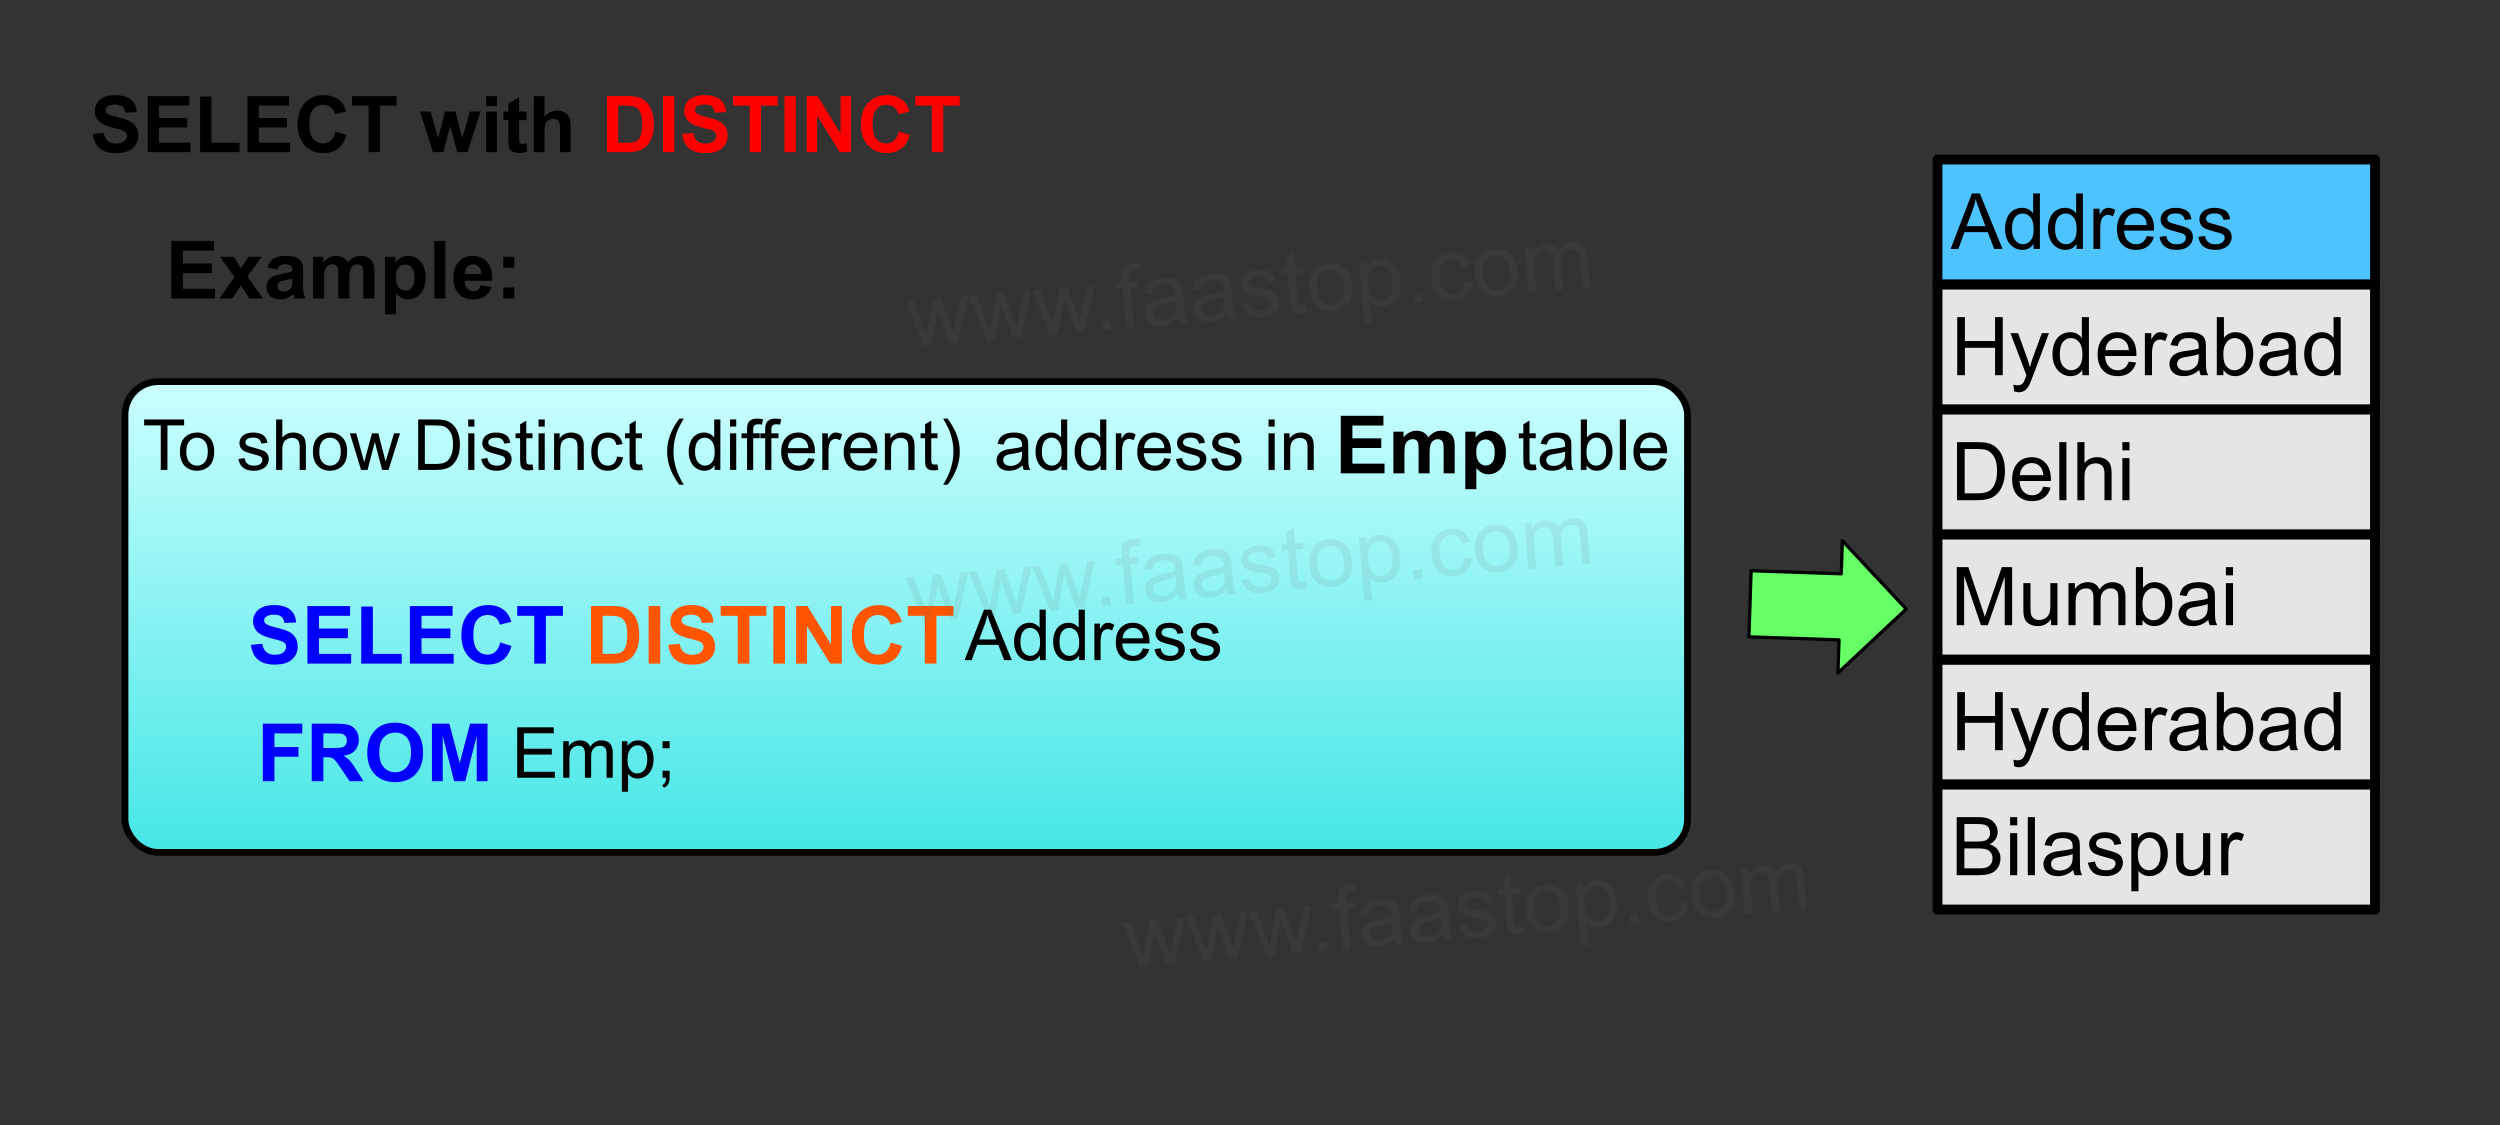 ﻿<?xml version="1.0" encoding="utf-8"?>
<svg version="1.1" viewBox="0 0 755.905 340.158" width="755.905" height="340.158" style="stroke:none;stroke-linecap:butt;stroke-linejoin:miter;stroke-width:1;stroke-dasharray:none;fill:#000000;fill-opacity:1;fill-rule:evenodd" font-family="Arial" font-size="15" xmlns:xlink="http://www.w3.org/1999/xlink" xmlns="http://www.w3.org/2000/svg">
  <rect x="0" y="0" width="755.905" height="340.158" fill="#333333" stroke="none"/>
  <defs>
    <linearGradient id="linearGradient1" x1="0.5" y1="0" x2="0.5" y2="1" gradientUnits="objectBoundingBox">
      <stop offset="0" stop-color="#CCFFFF" />
      <stop offset="1" stop-color="#45E6E6" />
    </linearGradient>
  </defs>
  <g transform="matrix(1,0,0,1,0,0)">
    <g id="Text" transform="matrix(1,0,0,1,170.079,18.898)">
      <rect x="0" y="0" width="132.284" height="37.795" style="stroke-linecap:round;stroke-linejoin:round;fill:none;fill-opacity:0;" />
      <path d="M13.421,10.165L19.671,10.165Q21.785,10.165 22.894,10.488Q24.384,10.927 25.447,12.048Q26.509,13.168 27.064,14.791Q27.618,16.414 27.618,18.794Q27.618,20.884 27.098,22.398Q26.463,24.246 25.285,25.39Q24.395,26.256 22.882,26.741Q21.75,27.099 19.856,27.099L19.856,27.099L13.421,27.099L13.421,10.165zM16.841,13.03L16.841,24.246L19.394,24.246Q20.826,24.246 21.461,24.084Q22.293,23.876 22.842,23.38Q23.39,22.883 23.737,21.745Q24.083,20.607 24.083,18.643Q24.083,16.68 23.737,15.629Q23.39,14.577 22.767,13.988Q22.143,13.399 21.184,13.191Q20.468,13.03 18.377,13.03L18.377,13.03L16.841,13.03zM30.379,27.099L30.379,10.165L33.798,10.165L33.798,27.099L30.379,27.099zM36.178,21.589L39.504,21.266Q39.805,22.941 40.723,23.726Q41.641,24.512 43.201,24.512Q44.853,24.512 45.69,23.813Q46.528,23.114 46.528,22.178Q46.528,21.578 46.175,21.156Q45.823,20.734 44.945,20.422Q44.344,20.215 42.207,19.683Q39.458,19.002 38.349,18.008Q36.79,16.61 36.79,14.601Q36.79,13.307 37.523,12.181Q38.257,11.054 39.637,10.465Q41.018,9.876 42.97,9.876Q46.158,9.876 47.769,11.274Q49.381,12.671 49.462,15.005L49.462,15.005L46.042,15.155Q45.823,13.85 45.101,13.278Q44.379,12.706 42.935,12.706Q41.445,12.706 40.602,13.318Q40.059,13.711 40.059,14.37Q40.059,14.97 40.567,15.398Q41.214,15.941 43.709,16.53Q46.204,17.119 47.4,17.748Q48.595,18.378 49.271,19.469Q49.947,20.561 49.947,22.167Q49.947,23.622 49.138,24.893Q48.33,26.163 46.851,26.781Q45.373,27.399 43.166,27.399Q39.955,27.399 38.234,25.915Q36.513,24.431 36.178,21.589zM56.612,27.099L56.612,13.03L51.587,13.03L51.587,10.165L65.044,10.165L65.044,13.03L60.031,13.03L60.031,27.099L56.612,27.099zM67.112,27.099L67.112,10.165L70.531,10.165L70.531,27.099L67.112,27.099zM73.812,27.099L73.812,10.165L77.139,10.165L84.069,21.474L84.069,10.165L87.246,10.165L87.246,27.099L83.815,27.099L76.988,16.056L76.988,27.099L73.812,27.099zM101.662,20.873L104.977,21.924Q104.215,24.696 102.442,26.042Q100.669,27.388 97.942,27.388Q94.57,27.388 92.398,25.083Q90.226,22.779 90.226,18.782Q90.226,14.554 92.409,12.215Q94.593,9.876 98.15,9.876Q101.258,9.876 103.198,11.713Q104.353,12.799 104.931,14.832L104.931,14.832L101.546,15.64Q101.246,14.323 100.293,13.561Q99.34,12.799 97.977,12.799Q96.094,12.799 94.922,14.15Q93.749,15.502 93.749,18.528Q93.749,21.739 94.904,23.102Q96.06,24.465 97.908,24.465Q99.271,24.465 100.253,23.599Q101.235,22.733 101.662,20.873zM111.689,27.099L111.689,13.03L106.664,13.03L106.664,10.165L120.121,10.165L120.121,13.03L115.108,13.03L115.108,27.099L111.689,27.099z" style="fill:#FF0000;" />
    </g>
    <g id="Text1" transform="matrix(1,0,0,1,18.898,18.898)">
      <rect x="0" y="0" width="170.079" height="37.795" style="stroke-linecap:round;stroke-linejoin:round;fill:none;fill-opacity:0;" />
      <path d="M9.147,21.589L12.474,21.266Q12.774,22.941 13.693,23.726Q14.611,24.512 16.171,24.512Q17.822,24.512 18.66,23.813Q19.497,23.114 19.497,22.178Q19.497,21.578 19.145,21.156Q18.793,20.734 17.915,20.422Q17.314,20.215 15.177,19.683Q12.428,19.002 11.319,18.008Q9.759,16.61 9.759,14.601Q9.759,13.307 10.493,12.181Q11.226,11.054 12.607,10.465Q13.987,9.876 15.939,9.876Q19.128,9.876 20.739,11.274Q22.35,12.671 22.431,15.005L22.431,15.005L19.012,15.155Q18.793,13.85 18.071,13.278Q17.349,12.706 15.905,12.706Q14.415,12.706 13.571,13.318Q13.028,13.711 13.028,14.37Q13.028,14.97 13.537,15.398Q14.184,15.941 16.679,16.53Q19.174,17.119 20.369,17.748Q21.565,18.378 22.241,19.469Q22.916,20.561 22.916,22.167Q22.916,23.622 22.108,24.893Q21.299,26.163 19.821,26.781Q18.342,27.399 16.136,27.399Q12.925,27.399 11.203,25.915Q9.482,24.431 9.147,21.589zM25.77,27.099L25.77,10.165L38.326,10.165L38.326,13.03L29.189,13.03L29.189,16.784L37.691,16.784L37.691,19.637L29.189,19.637L29.189,24.246L38.649,24.246L38.649,27.099L25.77,27.099zM41.618,27.099L41.618,10.303L45.037,10.303L45.037,24.246L53.539,24.246L53.539,27.099L41.618,27.099zM55.942,27.099L55.942,10.165L68.498,10.165L68.498,13.03L59.361,13.03L59.361,16.784L67.863,16.784L67.863,19.637L59.361,19.637L59.361,24.246L68.821,24.246L68.821,27.099L55.942,27.099zM82.533,20.873L85.848,21.924Q85.086,24.696 83.312,26.042Q81.539,27.388 78.813,27.388Q75.44,27.388 73.269,25.083Q71.097,22.779 71.097,18.782Q71.097,14.554 73.28,12.215Q75.463,9.876 79.021,9.876Q82.128,9.876 84.069,11.713Q85.224,12.799 85.802,14.832L85.802,14.832L82.417,15.64Q82.117,14.323 81.164,13.561Q80.211,12.799 78.848,12.799Q76.965,12.799 75.793,14.15Q74.62,15.502 74.62,18.528Q74.62,21.739 75.775,23.102Q76.93,24.465 78.779,24.465Q80.142,24.465 81.124,23.599Q82.105,22.733 82.533,20.873zM92.559,27.099L92.559,13.03L87.534,13.03L87.534,10.165L100.992,10.165L100.992,13.03L95.978,13.03L95.978,27.099L92.559,27.099zM111.989,27.099L108.107,14.832L111.261,14.832L113.56,22.871L115.673,14.832L118.804,14.832L120.848,22.871L123.193,14.832L126.393,14.832L122.454,27.099L119.335,27.099L117.221,19.209L115.142,27.099L111.989,27.099zM128.091,13.168L128.091,10.165L131.337,10.165L131.337,13.168L128.091,13.168zM128.091,27.099L128.091,14.832L131.337,14.832L131.337,27.099L128.091,27.099zM140.278,14.832L140.278,17.419L138.06,17.419L138.06,22.363Q138.06,23.865 138.123,24.113Q138.187,24.361 138.412,24.523Q138.637,24.685 138.961,24.685Q139.411,24.685 140.266,24.373L140.266,24.373L140.543,26.891Q139.411,27.376 137.979,27.376Q137.101,27.376 136.397,27.082Q135.692,26.787 135.363,26.319Q135.033,25.852 134.906,25.055Q134.802,24.488 134.802,22.767L134.802,22.767L134.802,17.419L133.312,17.419L133.312,14.832L134.802,14.832L134.802,12.394L138.06,10.5L138.06,14.832L140.278,14.832zM145.742,10.165L145.742,16.391Q147.312,14.554 149.496,14.554Q150.616,14.554 151.517,14.97Q152.418,15.386 152.874,16.033Q153.331,16.68 153.498,17.465Q153.666,18.251 153.666,19.903L153.666,19.903L153.666,27.099L150.42,27.099L150.42,20.619Q150.42,18.69 150.235,18.17Q150.05,17.65 149.582,17.344Q149.114,17.038 148.41,17.038Q147.601,17.038 146.966,17.431Q146.331,17.823 146.036,18.615Q145.742,19.406 145.742,20.954L145.742,20.954L145.742,27.099L142.496,27.099L142.496,10.165L145.742,10.165z" />
    </g>
    <g id="Rectangle" transform="matrix(1,0,0,1,585.827,48.249)">
      <rect x="0" y="0" width="132.284" height="37.795" style="stroke:#000000;stroke-linecap:round;stroke-linejoin:round;stroke-width:2.97;fill:#4DC3FF;" />
      <path d="M3.966,27.025L10.41,10.244L12.803,10.244L19.671,27.025L17.141,27.025L15.184,21.943L8.167,21.943L6.324,27.025L3.966,27.025zM8.808,20.134L14.497,20.134L12.746,15.486Q11.944,13.369 11.555,12.007Q11.235,13.62 10.651,15.212L10.651,15.212L8.808,20.134zM29.046,27.025L29.046,25.491Q27.89,27.3 25.646,27.3Q24.193,27.3 22.974,26.498Q21.755,25.697 21.085,24.261Q20.415,22.824 20.415,20.958Q20.415,19.138 21.022,17.656Q21.629,16.173 22.842,15.383Q24.055,14.594 25.555,14.594Q26.654,14.594 27.512,15.057Q28.371,15.521 28.909,16.265L28.909,16.265L28.909,10.244L30.958,10.244L30.958,27.025L29.046,27.025zM22.533,20.958Q22.533,23.293 23.517,24.45Q24.502,25.606 25.841,25.606Q27.192,25.606 28.136,24.501Q29.081,23.396 29.081,21.13Q29.081,18.634 28.119,17.467Q27.158,16.299 25.75,16.299Q24.376,16.299 23.454,17.421Q22.533,18.543 22.533,20.958zM42.05,27.025L42.05,25.491Q40.894,27.3 38.651,27.3Q37.197,27.3 35.978,26.498Q34.758,25.697 34.089,24.261Q33.419,22.824 33.419,20.958Q33.419,19.138 34.026,17.656Q34.633,16.173 35.846,15.383Q37.059,14.594 38.559,14.594Q39.658,14.594 40.516,15.057Q41.375,15.521 41.913,16.265L41.913,16.265L41.913,10.244L43.962,10.244L43.962,27.025L42.05,27.025zM35.537,20.958Q35.537,23.293 36.521,24.45Q37.506,25.606 38.845,25.606Q40.196,25.606 41.14,24.501Q42.085,23.396 42.085,21.13Q42.085,18.634 41.123,17.467Q40.161,16.299 38.754,16.299Q37.38,16.299 36.458,17.421Q35.537,18.543 35.537,20.958zM47.144,27.025L47.144,14.868L48.999,14.868L48.999,16.711Q49.708,15.418 50.309,15.006Q50.91,14.594 51.632,14.594Q52.673,14.594 53.749,15.257L53.749,15.257L53.04,17.169Q52.284,16.723 51.529,16.723Q50.853,16.723 50.315,17.129Q49.777,17.535 49.548,18.257Q49.205,19.355 49.205,20.66L49.205,20.66L49.205,27.025L47.144,27.025zM63.273,23.11L65.403,23.373Q64.899,25.239 63.537,26.27Q62.174,27.3 60.057,27.3Q57.389,27.3 55.827,25.657Q54.264,24.015 54.264,21.05Q54.264,17.982 55.844,16.288Q57.424,14.594 59.942,14.594Q62.38,14.594 63.926,16.253Q65.471,17.913 65.471,20.924Q65.471,21.107 65.46,21.473L65.46,21.473L56.394,21.473Q56.508,23.477 57.527,24.541Q58.546,25.606 60.068,25.606Q61.201,25.606 62.003,25.01Q62.804,24.415 63.273,23.11zM56.508,19.779L63.296,19.779Q63.159,18.245 62.518,17.478Q61.533,16.288 59.965,16.288Q58.546,16.288 57.578,17.238Q56.611,18.188 56.508,19.779zM67.131,23.396L69.169,23.076Q69.34,24.301 70.124,24.953Q70.909,25.606 72.317,25.606Q73.736,25.606 74.423,25.028Q75.11,24.45 75.11,23.671Q75.11,22.973 74.503,22.572Q74.079,22.297 72.397,21.874Q70.13,21.302 69.254,20.884Q68.379,20.466 67.927,19.728Q67.474,18.989 67.474,18.096Q67.474,17.284 67.846,16.591Q68.219,15.899 68.859,15.441Q69.34,15.086 70.17,14.84Q71,14.594 71.95,14.594Q73.381,14.594 74.463,15.006Q75.545,15.418 76.06,16.122Q76.575,16.826 76.769,18.005L76.769,18.005L74.755,18.279Q74.617,17.341 73.959,16.814Q73.301,16.288 72.099,16.288Q70.68,16.288 70.073,16.757Q69.466,17.226 69.466,17.856Q69.466,18.257 69.718,18.577Q69.97,18.909 70.508,19.127Q70.817,19.241 72.328,19.653Q74.514,20.237 75.379,20.609Q76.243,20.981 76.735,21.691Q77.227,22.401 77.227,23.454Q77.227,24.484 76.626,25.394Q76.025,26.304 74.892,26.802Q73.759,27.3 72.328,27.3Q69.958,27.3 68.716,26.315Q67.474,25.331 67.131,23.396zM78.853,23.396L80.891,23.076Q81.062,24.301 81.846,24.953Q82.63,25.606 84.038,25.606Q85.458,25.606 86.145,25.028Q86.832,24.45 86.832,23.671Q86.832,22.973 86.225,22.572Q85.801,22.297 84.119,21.874Q81.852,21.302 80.976,20.884Q80.101,20.466 79.648,19.728Q79.196,18.989 79.196,18.096Q79.196,17.284 79.568,16.591Q79.94,15.899 80.581,15.441Q81.062,15.086 81.892,14.84Q82.722,14.594 83.672,14.594Q85.103,14.594 86.185,15.006Q87.266,15.418 87.782,16.122Q88.297,16.826 88.491,18.005L88.491,18.005L86.477,18.279Q86.339,17.341 85.681,16.814Q85.023,16.288 83.821,16.288Q82.401,16.288 81.795,16.757Q81.188,17.226 81.188,17.856Q81.188,18.257 81.44,18.577Q81.692,18.909 82.23,19.127Q82.539,19.241 84.05,19.653Q86.236,20.237 87.1,20.609Q87.965,20.981 88.457,21.691Q88.949,22.401 88.949,23.454Q88.949,24.484 88.348,25.394Q87.747,26.304 86.614,26.802Q85.481,27.3 84.05,27.3Q81.68,27.3 80.438,26.315Q79.196,25.331 78.853,23.396z" />
    </g>
    <g id="Rectangle1" transform="matrix(1,0,0,1,585.827,86.045)">
      <rect x="0" y="0" width="132.284" height="37.795" style="stroke:#000000;stroke-linecap:round;stroke-linejoin:round;stroke-width:2.995;fill:#E5E5E5;" />
      <path d="M5.963,27.395L5.963,9.85L8.284,9.85L8.284,17.055L17.404,17.055L17.404,9.85L19.726,9.85L19.726,27.395L17.404,27.395L17.404,19.125L8.284,19.125L8.284,27.395L5.963,27.395zM23.185,32.29L22.945,30.267Q23.651,30.459 24.178,30.459Q24.896,30.459 25.327,30.219Q25.758,29.98 26.033,29.549Q26.236,29.226 26.691,27.945Q26.751,27.766 26.883,27.419L26.883,27.419L22.06,14.685L24.381,14.685L27.026,22.045Q27.541,23.445 27.948,24.989Q28.319,23.505 28.834,22.093L28.834,22.093L31.55,14.685L33.705,14.685L28.869,27.61Q28.091,29.705 27.661,30.495Q27.086,31.56 26.344,32.056Q25.602,32.553 24.573,32.553Q23.951,32.553 23.185,32.29zM43.782,27.395L43.782,25.791Q42.573,27.682 40.227,27.682Q38.707,27.682 37.432,26.844Q36.158,26.007 35.458,24.505Q34.758,23.003 34.758,21.052Q34.758,19.149 35.392,17.599Q36.026,16.049 37.295,15.223Q38.563,14.398 40.131,14.398Q41.28,14.398 42.178,14.882Q43.075,15.367 43.638,16.145L43.638,16.145L43.638,9.85L45.78,9.85L45.78,27.395L43.782,27.395zM36.972,21.052Q36.972,23.493 38.001,24.702Q39.03,25.911 40.431,25.911Q41.843,25.911 42.83,24.756Q43.818,23.601 43.818,21.231Q43.818,18.622 42.812,17.402Q41.807,16.181 40.335,16.181Q38.899,16.181 37.935,17.354Q36.972,18.527 36.972,21.052zM57.832,23.302L60.058,23.577Q59.531,25.528 58.107,26.605Q56.683,27.682 54.469,27.682Q51.68,27.682 50.047,25.965Q48.413,24.247 48.413,21.148Q48.413,17.94 50.065,16.169Q51.716,14.398 54.349,14.398Q56.898,14.398 58.514,16.133Q60.13,17.868 60.13,21.016Q60.13,21.207 60.118,21.59L60.118,21.59L50.639,21.59Q50.759,23.685 51.824,24.798Q52.889,25.911 54.481,25.911Q55.666,25.911 56.504,25.288Q57.341,24.666 57.832,23.302zM50.759,19.819L57.856,19.819Q57.712,18.215 57.042,17.414Q56.013,16.169 54.373,16.169Q52.889,16.169 51.878,17.162Q50.867,18.156 50.759,19.819zM62.703,27.395L62.703,14.685L64.642,14.685L64.642,16.612Q65.384,15.259 66.012,14.829Q66.64,14.398 67.394,14.398Q68.484,14.398 69.609,15.092L69.609,15.092L68.866,17.09Q68.077,16.624 67.287,16.624Q66.581,16.624 66.018,17.049Q65.456,17.473 65.216,18.227Q64.857,19.376 64.857,20.741L64.857,20.741L64.857,27.395L62.703,27.395zM79.159,25.827Q77.962,26.844 76.855,27.263Q75.748,27.682 74.479,27.682Q72.385,27.682 71.26,26.659Q70.135,25.636 70.135,24.044Q70.135,23.11 70.56,22.338Q70.985,21.567 71.673,21.1Q72.361,20.633 73.223,20.394Q73.857,20.226 75.138,20.07Q77.747,19.759 78.979,19.328Q78.991,18.886 78.991,18.766Q78.991,17.45 78.381,16.911Q77.555,16.181 75.927,16.181Q74.408,16.181 73.683,16.713Q72.96,17.246 72.612,18.598L72.612,18.598L70.506,18.311Q70.793,16.959 71.451,16.127Q72.11,15.295 73.354,14.847Q74.599,14.398 76.239,14.398Q77.866,14.398 78.884,14.781Q79.901,15.164 80.38,15.744Q80.858,16.325 81.05,17.21Q81.157,17.761 81.157,19.197L81.157,19.197L81.157,22.069Q81.157,25.073 81.295,25.869Q81.433,26.665 81.84,27.395L81.84,27.395L79.59,27.395Q79.255,26.725 79.159,25.827zM78.979,21.016Q77.806,21.495 75.461,21.83Q74.132,22.021 73.582,22.261Q73.031,22.5 72.732,22.961Q72.433,23.422 72.433,23.984Q72.433,24.846 73.085,25.42Q73.737,25.995 74.994,25.995Q76.239,25.995 77.208,25.45Q78.177,24.906 78.632,23.96Q78.979,23.23 78.979,21.806L78.979,21.806L78.979,21.016zM86.447,27.395L84.449,27.395L84.449,9.85L86.603,9.85L86.603,16.109Q87.967,14.398 90.086,14.398Q91.258,14.398 92.306,14.87Q93.353,15.343 94.029,16.199Q94.705,17.055 95.088,18.263Q95.471,19.472 95.471,20.848Q95.471,24.116 93.856,25.899Q92.24,27.682 89.978,27.682Q87.728,27.682 86.447,25.803L86.447,25.803L86.447,27.395zM86.424,20.944Q86.424,23.23 87.046,24.247Q88.063,25.911 89.798,25.911Q91.211,25.911 92.24,24.684Q93.269,23.457 93.269,21.028Q93.269,18.539 92.282,17.354Q91.294,16.169 89.894,16.169Q88.482,16.169 87.453,17.396Q86.424,18.622 86.424,20.944zM106.35,25.827Q105.153,26.844 104.046,27.263Q102.939,27.682 101.671,27.682Q99.576,27.682 98.451,26.659Q97.326,25.636 97.326,24.044Q97.326,23.11 97.751,22.338Q98.176,21.567 98.864,21.1Q99.552,20.633 100.414,20.394Q101.048,20.226 102.329,20.07Q104.938,19.759 106.171,19.328Q106.183,18.886 106.183,18.766Q106.183,17.45 105.572,16.911Q104.746,16.181 103.119,16.181Q101.599,16.181 100.875,16.713Q100.151,17.246 99.804,18.598L99.804,18.598L97.697,18.311Q97.984,16.959 98.643,16.127Q99.301,15.295 100.546,14.847Q101.79,14.398 103.43,14.398Q105.058,14.398 106.075,14.781Q107.092,15.164 107.571,15.744Q108.05,16.325 108.241,17.21Q108.349,17.761 108.349,19.197L108.349,19.197L108.349,22.069Q108.349,25.073 108.486,25.869Q108.624,26.665 109.031,27.395L109.031,27.395L106.781,27.395Q106.446,26.725 106.35,25.827zM106.171,21.016Q104.998,21.495 102.652,21.83Q101.324,22.021 100.773,22.261Q100.222,22.5 99.923,22.961Q99.624,23.422 99.624,23.984Q99.624,24.846 100.276,25.42Q100.929,25.995 102.185,25.995Q103.43,25.995 104.399,25.45Q105.369,24.906 105.823,23.96Q106.171,23.23 106.171,21.806L106.171,21.806L106.171,21.016zM119.898,27.395L119.898,25.791Q118.689,27.682 116.343,27.682Q114.823,27.682 113.549,26.844Q112.274,26.007 111.574,24.505Q110.874,23.003 110.874,21.052Q110.874,19.149 111.508,17.599Q112.143,16.049 113.411,15.223Q114.68,14.398 116.248,14.398Q117.397,14.398 118.294,14.882Q119.192,15.367 119.754,16.145L119.754,16.145L119.754,9.85L121.897,9.85L121.897,27.395L119.898,27.395zM113.088,21.052Q113.088,23.493 114.117,24.702Q115.147,25.911 116.547,25.911Q117.959,25.911 118.946,24.756Q119.934,23.601 119.934,21.231Q119.934,18.622 118.928,17.402Q117.923,16.181 116.451,16.181Q115.015,16.181 114.052,17.354Q113.088,18.527 113.088,21.052z" />
    </g>
    <g id="Rectangle2" transform="matrix(1,0,0,1,585.827,123.84)">
      <rect x="0" y="0" width="132.284" height="37.795" style="stroke:#000000;stroke-linecap:round;stroke-linejoin:round;stroke-width:2.995;fill:#E5E5E5;" />
      <path d="M5.891,27.395L5.891,9.85L11.935,9.85Q13.981,9.85 15.058,10.101Q16.566,10.448 17.631,11.358Q19.02,12.531 19.708,14.356Q20.396,16.181 20.396,18.527Q20.396,20.525 19.929,22.069Q19.463,23.613 18.733,24.624Q18.003,25.636 17.135,26.216Q16.267,26.797 15.04,27.096Q13.814,27.395 12.222,27.395L12.222,27.395L5.891,27.395zM8.213,25.324L11.959,25.324Q13.694,25.324 14.681,25.001Q15.669,24.678 16.255,24.092Q17.081,23.266 17.542,21.872Q18.003,20.477 18.003,18.491Q18.003,15.738 17.099,14.26Q16.195,12.782 14.903,12.279Q13.969,11.92 11.899,11.92L11.899,11.92L8.213,11.92L8.213,25.324zM31.981,23.302L34.207,23.577Q33.681,25.528 32.256,26.605Q30.832,27.682 28.618,27.682Q25.83,27.682 24.196,25.965Q22.562,24.247 22.562,21.148Q22.562,17.94 24.214,16.169Q25.866,14.398 28.498,14.398Q31.048,14.398 32.663,16.133Q34.279,17.868 34.279,21.016Q34.279,21.207 34.267,21.59L34.267,21.59L24.788,21.59Q24.908,23.685 25.973,24.798Q27.038,25.911 28.63,25.911Q29.815,25.911 30.653,25.288Q31.49,24.666 31.981,23.302zM24.908,19.819L32.005,19.819Q31.861,18.215 31.191,17.414Q30.162,16.169 28.522,16.169Q27.038,16.169 26.027,17.162Q25.016,18.156 24.908,19.819zM36.828,27.395L36.828,9.85L38.982,9.85L38.982,27.395L36.828,27.395zM42.286,27.395L42.286,9.85L44.44,9.85L44.44,16.145Q45.948,14.398 48.246,14.398Q49.658,14.398 50.699,14.954Q51.74,15.511 52.189,16.492Q52.638,17.473 52.638,19.34L52.638,19.34L52.638,27.395L50.484,27.395L50.484,19.34Q50.484,17.725 49.783,16.989Q49.083,16.253 47.803,16.253Q46.845,16.253 46.002,16.749Q45.158,17.246 44.799,18.096Q44.44,18.945 44.44,20.442L44.44,20.442L44.44,27.395L42.286,27.395zM55.893,12.327L55.893,9.85L58.047,9.85L58.047,12.327L55.893,12.327zM55.893,27.395L55.893,14.685L58.047,14.685L58.047,27.395L55.893,27.395z" />
    </g>
    <g id="Rectangle3" transform="matrix(1,0,0,1,585.827,199.43)">
      <rect x="0" y="0" width="132.284" height="37.795" style="stroke:#000000;stroke-linecap:round;stroke-linejoin:round;stroke-width:2.995;fill:#E5E5E5;" />
      <path d="M5.963,27.395L5.963,9.85L8.284,9.85L8.284,17.055L17.404,17.055L17.404,9.85L19.726,9.85L19.726,27.395L17.404,27.395L17.404,19.125L8.284,19.125L8.284,27.395L5.963,27.395zM23.185,32.29L22.945,30.267Q23.651,30.459 24.178,30.459Q24.896,30.459 25.327,30.219Q25.758,29.98 26.033,29.549Q26.236,29.226 26.691,27.945Q26.751,27.766 26.883,27.419L26.883,27.419L22.06,14.685L24.381,14.685L27.026,22.045Q27.541,23.445 27.948,24.989Q28.319,23.505 28.834,22.093L28.834,22.093L31.55,14.685L33.705,14.685L28.869,27.61Q28.091,29.705 27.661,30.495Q27.086,31.56 26.344,32.056Q25.602,32.553 24.573,32.553Q23.951,32.553 23.185,32.29zM43.782,27.395L43.782,25.791Q42.573,27.682 40.227,27.682Q38.707,27.682 37.432,26.844Q36.158,26.007 35.458,24.505Q34.758,23.003 34.758,21.052Q34.758,19.149 35.392,17.599Q36.026,16.049 37.295,15.223Q38.563,14.398 40.131,14.398Q41.28,14.398 42.178,14.882Q43.075,15.367 43.638,16.145L43.638,16.145L43.638,9.85L45.78,9.85L45.78,27.395L43.782,27.395zM36.972,21.052Q36.972,23.493 38.001,24.702Q39.03,25.911 40.431,25.911Q41.843,25.911 42.83,24.756Q43.818,23.601 43.818,21.231Q43.818,18.622 42.812,17.402Q41.807,16.181 40.335,16.181Q38.899,16.181 37.935,17.354Q36.972,18.527 36.972,21.052zM57.832,23.302L60.058,23.577Q59.531,25.528 58.107,26.605Q56.683,27.682 54.469,27.682Q51.68,27.682 50.047,25.965Q48.413,24.247 48.413,21.148Q48.413,17.94 50.065,16.169Q51.716,14.398 54.349,14.398Q56.898,14.398 58.514,16.133Q60.13,17.868 60.13,21.016Q60.13,21.207 60.118,21.59L60.118,21.59L50.639,21.59Q50.759,23.685 51.824,24.798Q52.889,25.911 54.481,25.911Q55.666,25.911 56.504,25.288Q57.341,24.666 57.832,23.302zM50.759,19.819L57.856,19.819Q57.712,18.215 57.042,17.414Q56.013,16.169 54.373,16.169Q52.889,16.169 51.878,17.162Q50.867,18.156 50.759,19.819zM62.703,27.395L62.703,14.685L64.642,14.685L64.642,16.612Q65.384,15.259 66.012,14.829Q66.64,14.398 67.394,14.398Q68.484,14.398 69.609,15.092L69.609,15.092L68.866,17.09Q68.077,16.624 67.287,16.624Q66.581,16.624 66.018,17.049Q65.456,17.473 65.216,18.227Q64.857,19.376 64.857,20.741L64.857,20.741L64.857,27.395L62.703,27.395zM79.159,25.827Q77.962,26.844 76.855,27.263Q75.748,27.682 74.479,27.682Q72.385,27.682 71.26,26.659Q70.135,25.636 70.135,24.044Q70.135,23.11 70.56,22.338Q70.985,21.567 71.673,21.1Q72.361,20.633 73.223,20.394Q73.857,20.226 75.138,20.07Q77.747,19.759 78.979,19.328Q78.991,18.886 78.991,18.766Q78.991,17.45 78.381,16.911Q77.555,16.181 75.927,16.181Q74.408,16.181 73.683,16.713Q72.96,17.246 72.612,18.598L72.612,18.598L70.506,18.311Q70.793,16.959 71.451,16.127Q72.11,15.295 73.354,14.847Q74.599,14.398 76.239,14.398Q77.866,14.398 78.884,14.781Q79.901,15.164 80.38,15.744Q80.858,16.325 81.05,17.21Q81.157,17.761 81.157,19.197L81.157,19.197L81.157,22.069Q81.157,25.073 81.295,25.869Q81.433,26.665 81.84,27.395L81.84,27.395L79.59,27.395Q79.255,26.725 79.159,25.827zM78.979,21.016Q77.806,21.495 75.461,21.83Q74.132,22.021 73.582,22.261Q73.031,22.5 72.732,22.961Q72.433,23.422 72.433,23.984Q72.433,24.846 73.085,25.42Q73.737,25.995 74.994,25.995Q76.239,25.995 77.208,25.45Q78.177,24.906 78.632,23.96Q78.979,23.23 78.979,21.806L78.979,21.806L78.979,21.016zM86.447,27.395L84.449,27.395L84.449,9.85L86.603,9.85L86.603,16.109Q87.967,14.398 90.086,14.398Q91.258,14.398 92.306,14.87Q93.353,15.343 94.029,16.199Q94.705,17.055 95.088,18.263Q95.471,19.472 95.471,20.848Q95.471,24.116 93.856,25.899Q92.24,27.682 89.978,27.682Q87.728,27.682 86.447,25.803L86.447,25.803L86.447,27.395zM86.424,20.944Q86.424,23.23 87.046,24.247Q88.063,25.911 89.798,25.911Q91.211,25.911 92.24,24.684Q93.269,23.457 93.269,21.028Q93.269,18.539 92.282,17.354Q91.294,16.169 89.894,16.169Q88.482,16.169 87.453,17.396Q86.424,18.622 86.424,20.944zM106.35,25.827Q105.153,26.844 104.046,27.263Q102.939,27.682 101.671,27.682Q99.576,27.682 98.451,26.659Q97.326,25.636 97.326,24.044Q97.326,23.11 97.751,22.338Q98.176,21.567 98.864,21.1Q99.552,20.633 100.414,20.394Q101.048,20.226 102.329,20.07Q104.938,19.759 106.171,19.328Q106.183,18.886 106.183,18.766Q106.183,17.45 105.572,16.911Q104.746,16.181 103.119,16.181Q101.599,16.181 100.875,16.713Q100.151,17.246 99.804,18.598L99.804,18.598L97.697,18.311Q97.984,16.959 98.643,16.127Q99.301,15.295 100.546,14.847Q101.79,14.398 103.43,14.398Q105.058,14.398 106.075,14.781Q107.092,15.164 107.571,15.744Q108.05,16.325 108.241,17.21Q108.349,17.761 108.349,19.197L108.349,19.197L108.349,22.069Q108.349,25.073 108.486,25.869Q108.624,26.665 109.031,27.395L109.031,27.395L106.781,27.395Q106.446,26.725 106.35,25.827zM106.171,21.016Q104.998,21.495 102.652,21.83Q101.324,22.021 100.773,22.261Q100.222,22.5 99.923,22.961Q99.624,23.422 99.624,23.984Q99.624,24.846 100.276,25.42Q100.929,25.995 102.185,25.995Q103.43,25.995 104.399,25.45Q105.369,24.906 105.823,23.96Q106.171,23.23 106.171,21.806L106.171,21.806L106.171,21.016zM119.898,27.395L119.898,25.791Q118.689,27.682 116.343,27.682Q114.823,27.682 113.549,26.844Q112.274,26.007 111.574,24.505Q110.874,23.003 110.874,21.052Q110.874,19.149 111.508,17.599Q112.143,16.049 113.411,15.223Q114.68,14.398 116.248,14.398Q117.397,14.398 118.294,14.882Q119.192,15.367 119.754,16.145L119.754,16.145L119.754,9.85L121.897,9.85L121.897,27.395L119.898,27.395zM113.088,21.052Q113.088,23.493 114.117,24.702Q115.147,25.911 116.547,25.911Q117.959,25.911 118.946,24.756Q119.934,23.601 119.934,21.231Q119.934,18.622 118.928,17.402Q117.923,16.181 116.451,16.181Q115.015,16.181 114.052,17.354Q113.088,18.527 113.088,21.052z" />
    </g>
    <g id="Rectangle4" transform="matrix(1,0,0,1,585.827,237.226)">
      <rect x="0" y="0" width="132.284" height="37.795" style="stroke:#000000;stroke-linecap:round;stroke-linejoin:round;stroke-width:2.995;fill:#E5E5E5;" />
      <path d="M5.795,27.395L5.795,9.85L12.378,9.85Q14.388,9.85 15.603,10.382Q16.818,10.915 17.506,12.022Q18.194,13.129 18.194,14.338Q18.194,15.463 17.584,16.456Q16.973,17.45 15.741,18.06Q17.332,18.527 18.188,19.652Q19.044,20.777 19.044,22.308Q19.044,23.541 18.523,24.6Q18.003,25.66 17.237,26.234Q16.471,26.808 15.316,27.102Q14.161,27.395 12.485,27.395L12.485,27.395L5.795,27.395zM8.117,17.222L11.911,17.222Q13.455,17.222 14.125,17.019Q15.011,16.755 15.459,16.145Q15.908,15.535 15.908,14.613Q15.908,13.739 15.489,13.075Q15.07,12.411 14.293,12.166Q13.514,11.92 11.624,11.92L11.624,11.92L8.117,11.92L8.117,17.222zM8.117,25.324L12.485,25.324Q13.61,25.324 14.065,25.241Q14.867,25.097 15.405,24.762Q15.944,24.427 16.291,23.787Q16.638,23.146 16.638,22.308Q16.638,21.327 16.136,20.603Q15.633,19.879 14.741,19.586Q13.85,19.293 12.174,19.293L12.174,19.293L8.117,19.293L8.117,25.324zM21.952,12.327L21.952,9.85L24.106,9.85L24.106,12.327L21.952,12.327zM21.952,27.395L21.952,14.685L24.106,14.685L24.106,27.395L21.952,27.395zM27.302,27.395L27.302,9.85L29.456,9.85L29.456,27.395L27.302,27.395zM41.053,25.827Q39.856,26.844 38.749,27.263Q37.642,27.682 36.373,27.682Q34.279,27.682 33.154,26.659Q32.029,25.636 32.029,24.044Q32.029,23.11 32.454,22.338Q32.879,21.567 33.567,21.1Q34.255,20.633 35.117,20.394Q35.751,20.226 37.032,20.07Q39.641,19.759 40.873,19.328Q40.885,18.886 40.885,18.766Q40.885,17.45 40.275,16.911Q39.449,16.181 37.822,16.181Q36.302,16.181 35.578,16.713Q34.853,17.246 34.506,18.598L34.506,18.598L32.4,18.311Q32.687,16.959 33.346,16.127Q34.004,15.295 35.248,14.847Q36.493,14.398 38.133,14.398Q39.76,14.398 40.778,14.781Q41.795,15.164 42.274,15.744Q42.752,16.325 42.944,17.21Q43.051,17.761 43.051,19.197L43.051,19.197L43.051,22.069Q43.051,25.073 43.189,25.869Q43.327,26.665 43.734,27.395L43.734,27.395L41.484,27.395Q41.149,26.725 41.053,25.827zM40.873,21.016Q39.7,21.495 37.355,21.83Q36.026,22.021 35.476,22.261Q34.925,22.5 34.626,22.961Q34.327,23.422 34.327,23.984Q34.327,24.846 34.979,25.42Q35.631,25.995 36.888,25.995Q38.133,25.995 39.102,25.45Q40.072,24.906 40.526,23.96Q40.873,23.23 40.873,21.806L40.873,21.806L40.873,21.016zM45.493,23.601L47.623,23.266Q47.803,24.547 48.623,25.229Q49.442,25.911 50.914,25.911Q52.398,25.911 53.117,25.306Q53.835,24.702 53.835,23.888Q53.835,23.158 53.2,22.739Q52.758,22.452 50.998,22.009Q48.629,21.411 47.713,20.974Q46.797,20.537 46.325,19.765Q45.852,18.993 45.852,18.06Q45.852,17.21 46.241,16.486Q46.63,15.762 47.3,15.283Q47.803,14.912 48.67,14.655Q49.538,14.398 50.532,14.398Q52.028,14.398 53.158,14.829Q54.289,15.259 54.828,15.995Q55.367,16.731 55.57,17.964L55.57,17.964L53.464,18.251Q53.32,17.27 52.632,16.72Q51.944,16.169 50.687,16.169Q49.203,16.169 48.569,16.66Q47.934,17.15 47.934,17.809Q47.934,18.227 48.198,18.562Q48.461,18.91 49.023,19.137Q49.347,19.257 50.926,19.688Q53.212,20.298 54.116,20.687Q55.02,21.076 55.534,21.818Q56.049,22.56 56.049,23.661Q56.049,24.738 55.42,25.689Q54.792,26.641 53.607,27.162Q52.422,27.682 50.926,27.682Q48.449,27.682 47.151,26.653Q45.852,25.624 45.493,23.601zM58.61,32.266L58.61,14.685L60.573,14.685L60.573,16.337Q61.267,15.367 62.14,14.882Q63.014,14.398 64.259,14.398Q65.886,14.398 67.131,15.235Q68.376,16.073 69.01,17.599Q69.644,19.125 69.644,20.944Q69.644,22.895 68.944,24.457Q68.244,26.019 66.91,26.85Q65.575,27.682 64.103,27.682Q63.026,27.682 62.17,27.227Q61.315,26.773 60.764,26.078L60.764,26.078L60.764,32.266L58.61,32.266zM60.561,21.112Q60.561,23.565 61.554,24.738Q62.547,25.911 63.96,25.911Q65.396,25.911 66.419,24.696Q67.442,23.481 67.442,20.932Q67.442,18.503 66.443,17.294Q65.444,16.085 64.055,16.085Q62.679,16.085 61.62,17.372Q60.561,18.658 60.561,21.112zM80.535,27.395L80.535,25.528Q79.051,27.682 76.502,27.682Q75.377,27.682 74.402,27.251Q73.426,26.82 72.954,26.168Q72.481,25.516 72.289,24.57Q72.158,23.936 72.158,22.56L72.158,22.56L72.158,14.685L74.312,14.685L74.312,21.734Q74.312,23.422 74.444,24.008Q74.647,24.858 75.305,25.342Q75.963,25.827 76.933,25.827Q77.902,25.827 78.752,25.33Q79.602,24.834 79.955,23.978Q80.308,23.122 80.308,21.495L80.308,21.495L80.308,14.685L82.462,14.685L82.462,27.395L80.535,27.395zM85.777,27.395L85.777,14.685L87.716,14.685L87.716,16.612Q88.458,15.259 89.086,14.829Q89.715,14.398 90.469,14.398Q91.558,14.398 92.683,15.092L92.683,15.092L91.941,17.09Q91.151,16.624 90.361,16.624Q89.655,16.624 89.092,17.049Q88.53,17.473 88.29,18.227Q87.931,19.376 87.931,20.741L87.931,20.741L87.931,27.395L85.777,27.395z" />
    </g>
    <g id="Rectangle5" transform="matrix(1,0,0,1,585.827,161.635)">
      <rect x="0" y="0" width="132.284" height="37.795" style="stroke:#000000;stroke-linecap:round;stroke-linejoin:round;stroke-width:2.995;fill:#E5E5E5;" />
      <path d="M5.819,27.395L5.819,9.85L9.314,9.85L13.467,22.273Q14.041,24.008 14.304,24.87Q14.604,23.912 15.238,22.057L15.238,22.057L19.439,9.85L22.562,9.85L22.562,27.395L20.324,27.395L20.324,12.71L15.226,27.395L13.132,27.395L8.057,12.459L8.057,27.395L5.819,27.395zM34.339,27.395L34.339,25.528Q32.855,27.682 30.306,27.682Q29.181,27.682 28.205,27.251Q27.23,26.82 26.757,26.168Q26.284,25.516 26.093,24.57Q25.961,23.936 25.961,22.56L25.961,22.56L25.961,14.685L28.116,14.685L28.116,21.734Q28.116,23.422 28.247,24.008Q28.451,24.858 29.109,25.342Q29.767,25.827 30.736,25.827Q31.706,25.827 32.556,25.33Q33.405,24.834 33.758,23.978Q34.111,23.122 34.111,21.495L34.111,21.495L34.111,14.685L36.266,14.685L36.266,27.395L34.339,27.395zM39.605,27.395L39.605,14.685L41.532,14.685L41.532,16.468Q42.13,15.535 43.123,14.966Q44.117,14.398 45.385,14.398Q46.797,14.398 47.701,14.984Q48.605,15.57 48.976,16.624Q50.484,14.398 52.901,14.398Q54.792,14.398 55.809,15.445Q56.827,16.492 56.827,18.67L56.827,18.67L56.827,27.395L54.684,27.395L54.684,19.388Q54.684,18.096 54.475,17.527Q54.266,16.959 53.715,16.612Q53.164,16.265 52.422,16.265Q51.082,16.265 50.196,17.156Q49.311,18.048 49.311,20.011L49.311,20.011L49.311,27.395L47.157,27.395L47.157,19.137Q47.157,17.701 46.63,16.983Q46.103,16.265 44.907,16.265Q43.997,16.265 43.225,16.743Q42.453,17.222 42.106,18.144Q41.759,19.065 41.759,20.8L41.759,20.8L41.759,27.395L39.605,27.395zM61.985,27.395L59.986,27.395L59.986,9.85L62.14,9.85L62.14,16.109Q63.505,14.398 65.623,14.398Q66.796,14.398 67.843,14.87Q68.89,15.343 69.567,16.199Q70.243,17.055 70.626,18.263Q71.009,19.472 71.009,20.848Q71.009,24.116 69.393,25.899Q67.777,27.682 65.515,27.682Q63.265,27.682 61.985,25.803L61.985,25.803L61.985,27.395zM61.961,20.944Q61.961,23.23 62.583,24.247Q63.6,25.911 65.336,25.911Q66.748,25.911 67.777,24.684Q68.807,23.457 68.807,21.028Q68.807,18.539 67.819,17.354Q66.832,16.169 65.432,16.169Q64.019,16.169 62.99,17.396Q61.961,18.622 61.961,20.944zM81.888,25.827Q80.691,26.844 79.584,27.263Q78.477,27.682 77.208,27.682Q75.114,27.682 73.989,26.659Q72.864,25.636 72.864,24.044Q72.864,23.11 73.289,22.338Q73.713,21.567 74.402,21.1Q75.09,20.633 75.951,20.394Q76.586,20.226 77.866,20.07Q80.475,19.759 81.708,19.328Q81.72,18.886 81.72,18.766Q81.72,17.45 81.11,16.911Q80.284,16.181 78.656,16.181Q77.136,16.181 76.412,16.713Q75.688,17.246 75.341,18.598L75.341,18.598L73.235,18.311Q73.522,16.959 74.18,16.127Q74.838,15.295 76.083,14.847Q77.328,14.398 78.967,14.398Q80.595,14.398 81.612,14.781Q82.63,15.164 83.108,15.744Q83.587,16.325 83.778,17.21Q83.886,17.761 83.886,19.197L83.886,19.197L83.886,22.069Q83.886,25.073 84.024,25.869Q84.162,26.665 84.568,27.395L84.568,27.395L82.318,27.395Q81.983,26.725 81.888,25.827zM81.708,21.016Q80.535,21.495 78.189,21.83Q76.861,22.021 76.311,22.261Q75.76,22.5 75.461,22.961Q75.162,23.422 75.162,23.984Q75.162,24.846 75.814,25.42Q76.466,25.995 77.723,25.995Q78.967,25.995 79.937,25.45Q80.906,24.906 81.361,23.96Q81.708,23.23 81.708,21.806L81.708,21.806L81.708,21.016zM87.201,12.327L87.201,9.85L89.356,9.85L89.356,12.327L87.201,12.327zM87.201,27.395L87.201,14.685L89.356,14.685L89.356,27.395L87.201,27.395z" />
    </g>
    <path id="Transportation" d="M528.798,192.56L556.054,193.475L555.718,203.469L576.378,184.151L557.06,163.492L556.725,173.486L529.469,172.571L528.798,192.56z" style="stroke:#000000;stroke-linecap:round;stroke-linejoin:round;fill:#66FF66;" />
    <g transform="matrix(0.999,0.034,-0.034,0.999,552.756,183.359)" />
    <g id="Rectangle6" transform="matrix(1,0,0,1,37.795,115.396)">
      <rect x="0" y="0" width="472.441" height="142.335" rx="10" style="stroke:#000000;stroke-linecap:round;stroke-linejoin:round;stroke-width:2.041;fill:url(#linearGradient1);" />
    </g>
    <g id="Text2" transform="matrix(1,0,0,1,23.622,56.693)">
      <rect x="0" y="0" width="160.63" height="50.26" style="stroke-linecap:round;stroke-linejoin:round;stroke-width:1.337;fill:none;fill-opacity:0;" />
      <path d="M28.174,33.553L28.174,16.161L41.069,16.161L41.069,19.103L31.685,19.103L31.685,22.959L40.417,22.959L40.417,25.889L31.685,25.889L31.685,30.623L41.402,30.623L41.402,33.553L28.174,33.553zM42.73,33.553L47.274,27.064L42.92,20.954L46.989,20.954L49.22,24.418L51.569,20.954L55.484,20.954L51.213,26.921L55.876,33.553L51.782,33.553L49.22,29.65L46.634,33.553L42.73,33.553zM60.301,24.798L57.275,24.252Q57.786,22.425 59.031,21.547Q60.277,20.669 62.733,20.669Q64.963,20.669 66.055,21.197Q67.146,21.725 67.591,22.538Q68.036,23.35 68.036,25.521L68.036,25.521L68,29.413Q68,31.074 68.16,31.863Q68.321,32.651 68.76,33.553L68.76,33.553L65.462,33.553Q65.331,33.221 65.141,32.568Q65.058,32.272 65.022,32.177Q64.168,33.007 63.196,33.423Q62.223,33.838 61.119,33.838Q59.174,33.838 58.053,32.782Q56.931,31.726 56.931,30.113Q56.931,29.045 57.441,28.209Q57.952,27.372 58.871,26.927Q59.791,26.482 61.523,26.15Q63.86,25.711 64.761,25.331L64.761,25.331L64.761,24.999Q64.761,24.038 64.287,23.629Q63.812,23.22 62.495,23.22Q61.606,23.22 61.107,23.57Q60.609,23.92 60.301,24.798zM64.761,27.503Q64.121,27.716 62.733,28.013Q61.345,28.309 60.918,28.594Q60.265,29.057 60.265,29.769Q60.265,30.469 60.787,30.979Q61.309,31.489 62.116,31.489Q63.017,31.489 63.836,30.896Q64.441,30.445 64.631,29.792Q64.761,29.365 64.761,28.167L64.761,28.167L64.761,27.503zM71.037,20.954L74.11,20.954L74.11,22.674Q75.759,20.669 78.037,20.669Q79.247,20.669 80.137,21.167Q81.027,21.666 81.596,22.674Q82.427,21.666 83.388,21.167Q84.349,20.669 85.44,20.669Q86.828,20.669 87.789,21.233Q88.75,21.796 89.225,22.888Q89.569,23.694 89.569,25.498L89.569,25.498L89.569,33.553L86.235,33.553L86.235,26.352Q86.235,24.477 85.891,23.932Q85.428,23.22 84.467,23.22Q83.767,23.22 83.15,23.647Q82.534,24.074 82.261,24.898Q81.988,25.723 81.988,27.503L81.988,27.503L81.988,33.553L78.654,33.553L78.654,26.648Q78.654,24.809 78.476,24.276Q78.298,23.742 77.924,23.481Q77.551,23.22 76.91,23.22Q76.139,23.22 75.522,23.635Q74.905,24.05 74.638,24.833Q74.371,25.616 74.371,27.431L74.371,27.431L74.371,33.553L71.037,33.553L71.037,20.954zM92.784,20.954L95.892,20.954L95.892,22.805Q96.497,21.855 97.529,21.262Q98.561,20.669 99.819,20.669Q102.014,20.669 103.544,22.389Q105.075,24.11 105.075,27.182Q105.075,30.338 103.532,32.088Q101.99,33.838 99.795,33.838Q98.751,33.838 97.903,33.423Q97.055,33.007 96.118,31.999L96.118,31.999L96.118,38.346L92.784,38.346L92.784,20.954zM96.082,27.04Q96.082,29.163 96.924,30.178Q97.767,31.192 98.977,31.192Q100.139,31.192 100.91,30.261Q101.682,29.33 101.682,27.206Q101.682,25.225 100.887,24.264Q100.092,23.303 98.917,23.303Q97.695,23.303 96.889,24.246Q96.082,25.189 96.082,27.04zM107.685,33.553L107.685,16.161L111.019,16.161L111.019,33.553L107.685,33.553zM121.72,29.543L125.041,30.101Q124.401,31.928 123.019,32.883Q121.637,33.838 119.561,33.838Q116.274,33.838 114.696,31.691Q113.451,29.97 113.451,27.348Q113.451,24.216 115.088,22.443Q116.725,20.669 119.228,20.669Q122.04,20.669 123.665,22.526Q125.291,24.382 125.219,28.214L125.219,28.214L116.867,28.214Q116.903,29.697 117.674,30.522Q118.445,31.346 119.596,31.346Q120.379,31.346 120.913,30.919Q121.447,30.492 121.72,29.543zM121.909,26.174Q121.874,24.727 121.162,23.973Q120.45,23.22 119.43,23.22Q118.338,23.22 117.627,24.015Q116.915,24.809 116.927,26.174L116.927,26.174L121.909,26.174zM128.541,24.288L128.541,20.954L131.875,20.954L131.875,24.288L128.541,24.288zM128.541,33.553L128.541,30.219L131.875,30.219L131.875,33.553L128.541,33.553z" />
    </g>
    <g id="Text3" transform="matrix(1,0,0,1,18.898,115.396)">
      <rect x="0" y="0" width="132.284" height="38.599" style="stroke-linecap:round;stroke-linejoin:round;fill:none;fill-opacity:0;" />
      <path d="M29.712,26.688L29.712,13.233L24.686,13.233L24.686,11.433L36.778,11.433L36.778,13.233L31.731,13.233L31.731,26.688L29.712,26.688zM35.508,21.162Q35.508,18.093 37.215,16.615Q38.64,15.387 40.69,15.387Q42.969,15.387 44.415,16.88Q45.861,18.374 45.861,21.006Q45.861,23.139 45.221,24.362Q44.582,25.585 43.359,26.261Q42.136,26.937 40.69,26.937Q38.37,26.937 36.939,25.449Q35.508,23.961 35.508,21.162zM37.433,21.162Q37.433,23.285 38.359,24.341Q39.285,25.397 40.69,25.397Q42.084,25.397 43.01,24.336Q43.936,23.275 43.936,21.1Q43.936,19.05 43.005,17.994Q42.074,16.938 40.69,16.938Q39.285,16.938 38.359,17.989Q37.433,19.04 37.433,21.162zM53.187,23.389L55.039,23.098Q55.195,24.211 55.908,24.804Q56.621,25.397 57.901,25.397Q59.191,25.397 59.815,24.872Q60.44,24.346 60.44,23.639Q60.44,23.004 59.888,22.64Q59.503,22.39 57.973,22.005Q55.913,21.485 55.117,21.105Q54.321,20.725 53.91,20.054Q53.499,19.383 53.499,18.571Q53.499,17.832 53.837,17.203Q54.175,16.573 54.758,16.157Q55.195,15.835 55.95,15.611Q56.704,15.387 57.568,15.387Q58.868,15.387 59.852,15.762Q60.835,16.136 61.303,16.776Q61.771,17.416 61.948,18.488L61.948,18.488L60.117,18.738Q59.992,17.885 59.394,17.406Q58.795,16.927 57.703,16.927Q56.413,16.927 55.861,17.354Q55.31,17.78 55.31,18.353Q55.31,18.717 55.539,19.008Q55.767,19.31 56.257,19.508Q56.538,19.612 57.911,19.986Q59.898,20.517 60.684,20.855Q61.47,21.194 61.917,21.839Q62.364,22.484 62.364,23.441Q62.364,24.378 61.818,25.205Q61.272,26.032 60.242,26.485Q59.212,26.937 57.911,26.937Q55.757,26.937 54.628,26.043Q53.499,25.148 53.187,23.389zM64.591,26.688L64.591,11.433L66.464,11.433L66.464,16.907Q67.775,15.387 69.773,15.387Q71.001,15.387 71.906,15.871Q72.812,16.355 73.202,17.208Q73.592,18.061 73.592,19.685L73.592,19.685L73.592,26.688L71.719,26.688L71.719,19.685Q71.719,18.28 71.11,17.64Q70.502,17 69.388,17Q68.556,17 67.822,17.432Q67.089,17.864 66.776,18.602Q66.464,19.341 66.464,20.642L66.464,20.642L66.464,26.688L64.591,26.688zM75.715,21.162Q75.715,18.093 77.421,16.615Q78.847,15.387 80.897,15.387Q83.175,15.387 84.622,16.88Q86.068,18.374 86.068,21.006Q86.068,23.139 85.428,24.362Q84.788,25.585 83.566,26.261Q82.343,26.937 80.897,26.937Q78.576,26.937 77.145,25.449Q75.715,23.961 75.715,21.162zM77.64,21.162Q77.64,23.285 78.566,24.341Q79.492,25.397 80.897,25.397Q82.291,25.397 83.217,24.336Q84.143,23.275 84.143,21.1Q84.143,19.05 83.212,17.994Q82.281,16.938 80.897,16.938Q79.492,16.938 78.566,17.989Q77.64,19.04 77.64,21.162zM90.272,26.688L86.89,15.637L88.826,15.637L90.584,22.015L91.24,24.388Q91.281,24.211 91.812,22.109L91.812,22.109L93.571,15.637L95.496,15.637L97.15,22.047L97.701,24.159L98.336,22.026L100.23,15.637L102.051,15.637L98.596,26.688L96.651,26.688L94.892,20.07L94.465,18.186L92.228,26.688L90.272,26.688z" />
    </g>
    <g id="Ellipse" transform="matrix(1,0,0,1,604.724,294.142)">
      <ellipse cx="0" cy="0" rx="0" ry="0" style="stroke:#000000;stroke-linecap:round;stroke-linejoin:round;fill:#FFFFFF;" />
    </g>
    <g id="Text4" transform="matrix(1,0,0,1,56.693,163.266)">
      <rect x="0" y="0" width="132.284" height="57.899" style="stroke-linecap:round;stroke-linejoin:round;stroke-width:1.337;fill:none;fill-opacity:0;" />
      <path d="M19.185,31.714L22.602,31.382Q22.91,33.102 23.853,33.909Q24.796,34.715 26.398,34.715Q28.095,34.715 28.955,33.998Q29.815,33.28 29.815,32.319Q29.815,31.702 29.453,31.269Q29.091,30.836 28.189,30.516Q27.573,30.302 25.378,29.756Q22.554,29.056 21.415,28.036Q19.814,26.601 19.814,24.536Q19.814,23.207 20.567,22.051Q21.32,20.894 22.738,20.289Q24.156,19.684 26.161,19.684Q29.435,19.684 31.09,21.119Q32.745,22.555 32.828,24.951L32.828,24.951L29.317,25.106Q29.091,23.765 28.35,23.178Q27.608,22.591 26.125,22.591Q24.595,22.591 23.729,23.219Q23.171,23.623 23.171,24.299Q23.171,24.916 23.693,25.355Q24.357,25.912 26.92,26.517Q29.483,27.122 30.71,27.769Q31.938,28.416 32.632,29.537Q33.326,30.658 33.326,32.307Q33.326,33.802 32.496,35.107Q31.666,36.412 30.147,37.047Q28.628,37.681 26.362,37.681Q23.064,37.681 21.297,36.157Q19.529,34.632 19.185,31.714zM36.257,37.373L36.257,19.98L49.153,19.98L49.153,22.923L39.769,22.923L39.769,26.779L48.5,26.779L48.5,29.709L39.769,29.709L39.769,34.443L49.485,34.443L49.485,37.373L36.257,37.373zM52.534,37.373L52.534,20.123L56.046,20.123L56.046,34.443L64.777,34.443L64.777,37.373L52.534,37.373zM67.245,37.373L67.245,19.98L80.141,19.98L80.141,22.923L70.757,22.923L70.757,26.779L79.489,26.779L79.489,29.709L70.757,29.709L70.757,34.443L80.473,34.443L80.473,37.373L67.245,37.373zM94.556,30.978L97.96,32.058Q97.177,34.905 95.356,36.287Q93.535,37.669 90.735,37.669Q87.271,37.669 85.041,35.303Q82.81,32.936 82.81,28.831Q82.81,24.489 85.053,22.086Q87.295,19.684 90.949,19.684Q94.14,19.684 96.133,21.57Q97.32,22.686 97.913,24.773L97.913,24.773L94.437,25.604Q94.129,24.252 93.15,23.468Q92.171,22.686 90.771,22.686Q88.837,22.686 87.633,24.073Q86.429,25.462 86.429,28.57Q86.429,31.868 87.615,33.268Q88.802,34.668 90.7,34.668Q92.1,34.668 93.108,33.778Q94.117,32.888 94.556,30.978zM104.853,37.373L104.853,22.923L99.693,22.923L99.693,19.98L113.514,19.98L113.514,22.923L108.365,22.923L108.365,37.373L104.853,37.373z" style="fill:#0000FF;" />
    </g>
    <g id="Text5" transform="matrix(1,0,0,1,56.693,189.379)">
      <rect x="0" y="0" width="113.386" height="76.797" style="stroke-linecap:round;stroke-linejoin:round;stroke-width:1.337;fill:none;fill-opacity:0;" />
      <path d="M22.774,46.822L22.774,29.429L34.697,29.429L34.697,32.372L26.286,32.372L26.286,36.488L33.547,36.488L33.547,39.431L26.286,39.431L26.286,46.822L22.774,46.822zM37.569,46.822L37.569,29.429L44.96,29.429Q47.748,29.429 49.011,29.898Q50.275,30.367 51.034,31.565Q51.793,32.763 51.793,34.305Q51.793,36.263 50.642,37.538Q49.492,38.814 47.202,39.146Q48.341,39.81 49.082,40.605Q49.824,41.4 51.081,43.429L51.081,43.429L53.205,46.822L49.005,46.822L46.466,43.037Q45.114,41.008 44.616,40.48Q44.117,39.953 43.56,39.757Q43.002,39.561 41.792,39.561L41.792,39.561L41.08,39.561L41.08,46.822L37.569,46.822zM41.08,36.785L43.678,36.785Q46.205,36.785 46.834,36.571Q47.463,36.358 47.819,35.836Q48.175,35.314 48.175,34.531Q48.175,33.653 47.706,33.113Q47.237,32.573 46.383,32.431Q45.956,32.372 43.821,32.372L43.821,32.372L41.08,32.372L41.08,36.785zM54.356,38.232Q54.356,35.575 55.151,33.772Q55.744,32.443 56.77,31.387Q57.796,30.331 59.018,29.821Q60.644,29.133 62.767,29.133Q66.611,29.133 68.919,31.517Q71.226,33.902 71.226,38.149Q71.226,42.361 68.936,44.74Q66.647,47.118 62.815,47.118Q58.935,47.118 56.645,44.752Q54.356,42.385 54.356,38.232zM57.974,38.114Q57.974,41.068 59.339,42.592Q60.703,44.117 62.803,44.117Q64.903,44.117 66.249,42.604Q67.596,41.092 67.596,38.066Q67.596,35.077 66.285,33.605Q64.974,32.134 62.803,32.134Q60.632,32.134 59.303,33.623Q57.974,35.112 57.974,38.114zM73.907,46.822L73.907,29.429L79.163,29.429L82.319,41.293L85.439,29.429L90.707,29.429L90.707,46.822L87.444,46.822L87.444,33.131L83.992,46.822L80.61,46.822L77.17,33.131L77.17,46.822L73.907,46.822z" style="fill:#0000FF;" />
    </g>
    <g id="Text6" transform="matrix(1,0,0,1,141.732,198.978)">
      <rect x="0" y="0" width="75.591" height="57.598" style="stroke-linecap:round;stroke-linejoin:round;fill:none;fill-opacity:0;" />
      <path d="M14.653,36.187L14.653,20.932L25.683,20.932L25.683,22.732L16.672,22.732L16.672,27.404L25.111,27.404L25.111,29.194L16.672,29.194L16.672,34.386L26.037,34.386L26.037,36.187L14.653,36.187zM28.566,36.187L28.566,25.136L30.241,25.136L30.241,26.686Q30.761,25.875 31.625,25.381Q32.489,24.886 33.592,24.886Q34.819,24.886 35.605,25.396Q36.391,25.906 36.713,26.822Q38.024,24.886 40.126,24.886Q41.77,24.886 42.655,25.797Q43.539,26.707 43.539,28.601L43.539,28.601L43.539,36.187L41.676,36.187L41.676,29.225Q41.676,28.102 41.494,27.607Q41.312,27.113 40.834,26.811Q40.355,26.51 39.71,26.51Q38.544,26.51 37.775,27.285Q37.005,28.06 37.005,29.767L37.005,29.767L37.005,36.187L35.132,36.187L35.132,29.007Q35.132,27.758 34.674,27.134Q34.216,26.51 33.175,26.51Q32.384,26.51 31.713,26.926Q31.042,27.342 30.74,28.143Q30.439,28.945 30.439,30.453L30.439,30.453L30.439,36.187L28.566,36.187zM46.297,40.422L46.297,25.136L48.003,25.136L48.003,26.572Q48.607,25.729 49.366,25.308Q50.126,24.886 51.208,24.886Q52.623,24.886 53.705,25.615Q54.787,26.343 55.339,27.67Q55.89,28.997 55.89,30.578Q55.89,32.274 55.282,33.632Q54.673,34.99 53.513,35.713Q52.352,36.436 51.073,36.436Q50.136,36.436 49.392,36.041Q48.648,35.646 48.169,35.042L48.169,35.042L48.169,40.422L46.297,40.422zM47.993,30.724Q47.993,32.857 48.856,33.877Q49.72,34.896 50.948,34.896Q52.197,34.896 53.086,33.84Q53.976,32.784 53.976,30.568Q53.976,28.455 53.107,27.404Q52.238,26.354 51.031,26.354Q49.834,26.354 48.913,27.472Q47.993,28.591 47.993,30.724zM58.606,27.269L58.606,25.136L60.739,25.136L60.739,27.269L58.606,27.269zM58.606,36.187L58.606,34.054L60.739,34.054L60.739,36.187Q60.739,37.362 60.323,38.086Q59.907,38.809 59.002,39.204L59.002,39.204L58.481,38.403Q59.075,38.143 59.355,37.638Q59.636,37.134 59.668,36.187L59.668,36.187L58.606,36.187z" />
    </g>
    <g id="Ellipse1" transform="matrix(1,0,0,1,18.898,277.456)">
      <ellipse cx="0" cy="0" rx="0" ry="0" style="stroke:#000000;stroke-linecap:round;stroke-linejoin:round;fill:#FFFFFF;" />
    </g>
    <g id="Text7" transform="matrix(1,0,0,1,94.488,115.396)">
      <rect x="0" y="0" width="226.772" height="38.599" style="stroke-linecap:round;stroke-linejoin:round;fill:none;fill-opacity:0;" />
      <path d="M30.308,28.946L196.463,28.946L30.308,28.946zM31.953,26.688L31.953,11.433L37.207,11.433Q38.987,11.433 39.923,11.652Q41.234,11.953 42.16,12.744Q43.367,13.764 43.966,15.351Q44.564,16.938 44.564,18.977Q44.564,20.715 44.158,22.057Q43.752,23.399 43.118,24.279Q42.483,25.158 41.728,25.663Q40.974,26.167 39.907,26.427Q38.841,26.688 37.457,26.688L37.457,26.688L31.953,26.688zM33.971,24.887L37.228,24.887Q38.737,24.887 39.595,24.607Q40.454,24.326 40.964,23.816Q41.682,23.098 42.082,21.886Q42.483,20.673 42.483,18.946Q42.483,16.553 41.697,15.268Q40.912,13.982 39.788,13.546Q38.976,13.233 37.176,13.233L37.176,13.233L33.971,13.233L33.971,24.887zM47.082,13.587L47.082,11.433L48.955,11.433L48.955,13.587L47.082,13.587zM47.082,26.688L47.082,15.637L48.955,15.637L48.955,26.688L47.082,26.688zM51.026,23.389L52.878,23.098Q53.034,24.211 53.747,24.804Q54.46,25.397 55.739,25.397Q57.03,25.397 57.654,24.872Q58.278,24.346 58.278,23.639Q58.278,23.004 57.727,22.64Q57.342,22.39 55.812,22.005Q53.752,21.485 52.956,21.105Q52.16,20.725 51.749,20.054Q51.338,19.383 51.338,18.571Q51.338,17.832 51.676,17.203Q52.014,16.573 52.597,16.157Q53.034,15.835 53.788,15.611Q54.543,15.387 55.407,15.387Q56.707,15.387 57.691,15.762Q58.674,16.136 59.142,16.776Q59.61,17.416 59.787,18.488L59.787,18.488L57.956,18.738Q57.831,17.885 57.233,17.406Q56.634,16.927 55.542,16.927Q54.252,16.927 53.7,17.354Q53.148,17.78 53.148,18.353Q53.148,18.717 53.377,19.008Q53.606,19.31 54.095,19.508Q54.376,19.612 55.75,19.986Q57.737,20.517 58.523,20.855Q59.309,21.194 59.756,21.839Q60.203,22.484 60.203,23.441Q60.203,24.378 59.657,25.205Q59.111,26.032 58.081,26.485Q57.051,26.937 55.75,26.937Q53.596,26.937 52.467,26.043Q51.338,25.148 51.026,23.389zM66.52,25.012L66.79,26.667Q65.999,26.833 65.375,26.833Q64.355,26.833 63.793,26.511Q63.231,26.188 63.002,25.663Q62.774,25.137 62.774,23.451L62.774,23.451L62.774,17.094L61.4,17.094L61.4,15.637L62.774,15.637L62.774,12.9L64.636,11.777L64.636,15.637L66.52,15.637L66.52,17.094L64.636,17.094L64.636,23.556Q64.636,24.357 64.735,24.586Q64.834,24.815 65.058,24.95Q65.281,25.085 65.698,25.085Q66.01,25.085 66.52,25.012zM68.351,13.587L68.351,11.433L70.224,11.433L70.224,13.587L68.351,13.587zM68.351,26.688L68.351,15.637L70.224,15.637L70.224,26.688L68.351,26.688zM73.044,26.688L73.044,15.637L74.73,15.637L74.73,17.208Q75.947,15.387 78.246,15.387Q79.246,15.387 80.083,15.746Q80.921,16.105 81.337,16.688Q81.753,17.271 81.92,18.072Q82.024,18.592 82.024,19.893L82.024,19.893L82.024,26.688L80.151,26.688L80.151,19.966Q80.151,18.821 79.932,18.254Q79.714,17.687 79.157,17.349Q78.6,17.011 77.851,17.011Q76.654,17.011 75.786,17.77Q74.917,18.53 74.917,20.652L74.917,20.652L74.917,26.688L73.044,26.688zM92.075,22.64L93.917,22.879Q93.615,24.783 92.372,25.86Q91.129,26.937 89.318,26.937Q87.05,26.937 85.671,25.455Q84.292,23.972 84.292,21.204Q84.292,19.414 84.885,18.072Q85.478,16.73 86.691,16.058Q87.903,15.387 89.328,15.387Q91.129,15.387 92.273,16.298Q93.418,17.208 93.74,18.884L93.74,18.884L91.919,19.164Q91.659,18.051 90.998,17.489Q90.338,16.927 89.401,16.927Q87.986,16.927 87.102,17.942Q86.217,18.956 86.217,21.152Q86.217,23.379 87.07,24.388Q87.924,25.397 89.297,25.397Q90.4,25.397 91.139,24.721Q91.878,24.045 92.075,22.64zM99.609,25.012L99.879,26.667Q99.089,26.833 98.464,26.833Q97.445,26.833 96.883,26.511Q96.321,26.188 96.092,25.663Q95.863,25.137 95.863,23.451L95.863,23.451L95.863,17.094L94.49,17.094L94.49,15.637L95.863,15.637L95.863,12.9L97.726,11.777L97.726,15.637L99.609,15.637L99.609,17.094L97.726,17.094L97.726,23.556Q97.726,24.357 97.824,24.586Q97.923,24.815 98.147,24.95Q98.371,25.085 98.787,25.085Q99.099,25.085 99.609,25.012zM110.92,31.172Q109.369,29.216 108.297,26.594Q107.226,23.972 107.226,21.162Q107.226,18.686 108.027,16.417Q108.963,13.785 110.92,11.173L110.92,11.173L112.262,11.173Q111.003,13.337 110.597,14.264Q109.962,15.699 109.598,17.26Q109.151,19.206 109.151,21.173Q109.151,26.178 112.262,31.172L112.262,31.172L110.92,31.172zM121.585,26.688L121.585,25.293Q120.534,26.937 118.495,26.937Q117.173,26.937 116.065,26.209Q114.957,25.481 114.348,24.175Q113.74,22.869 113.74,21.173Q113.74,19.518 114.291,18.171Q114.843,16.823 115.946,16.105Q117.049,15.387 118.412,15.387Q119.411,15.387 120.191,15.809Q120.971,16.23 121.46,16.907L121.46,16.907L121.46,11.433L123.323,11.433L123.323,26.688L121.585,26.688zM115.665,21.173Q115.665,23.295 116.559,24.346Q117.454,25.397 118.672,25.397Q119.9,25.397 120.758,24.393Q121.617,23.389 121.617,21.329Q121.617,19.06 120.743,17.999Q119.868,16.938 118.589,16.938Q117.34,16.938 116.502,17.957Q115.665,18.977 115.665,21.173zM126.247,13.587L126.247,11.433L128.12,11.433L128.12,13.587L126.247,13.587zM126.247,26.688L126.247,15.637L128.12,15.637L128.12,26.688L126.247,26.688zM131.387,26.688L131.387,17.094L129.733,17.094L129.733,15.637L131.387,15.637L131.387,14.461Q131.387,13.348 131.585,12.807Q131.856,12.078 132.537,11.626Q133.219,11.173 134.446,11.173Q135.237,11.173 136.195,11.36L136.195,11.36L135.914,12.994Q135.331,12.89 134.811,12.89Q133.958,12.89 133.604,13.254Q133.25,13.618 133.25,14.617L133.25,14.617L133.25,15.637L135.404,15.637L135.404,17.094L133.25,17.094L133.25,26.688L131.387,26.688zM136.881,26.688L136.881,17.094L135.227,17.094L135.227,15.637L136.881,15.637L136.881,14.461Q136.881,13.348 137.079,12.807Q137.35,12.078 138.031,11.626Q138.713,11.173 139.941,11.173Q140.731,11.173 141.689,11.36L141.689,11.36L141.408,12.994Q140.825,12.89 140.305,12.89Q139.452,12.89 139.098,13.254Q138.744,13.618 138.744,14.617L138.744,14.617L138.744,15.637L140.898,15.637L140.898,17.094L138.744,17.094L138.744,26.688L136.881,26.688zM149.909,23.129L151.845,23.368Q151.387,25.064 150.148,26.001Q148.91,26.937 146.985,26.937Q144.561,26.937 143.14,25.444Q141.72,23.951 141.72,21.256Q141.72,18.467 143.156,16.927Q144.592,15.387 146.881,15.387Q149.097,15.387 150.502,16.896Q151.907,18.405 151.907,21.142Q151.907,21.308 151.897,21.641L151.897,21.641L143.655,21.641Q143.759,23.462 144.685,24.43Q145.612,25.397 146.995,25.397Q148.026,25.397 148.754,24.856Q149.482,24.315 149.909,23.129zM143.759,20.101L149.93,20.101Q149.805,18.707 149.222,18.009Q148.327,16.927 146.902,16.927Q145.612,16.927 144.732,17.791Q143.853,18.655 143.759,20.101zM154.144,26.688L154.144,15.637L155.83,15.637L155.83,17.312Q156.475,16.136 157.021,15.762Q157.567,15.387 158.223,15.387Q159.17,15.387 160.148,15.991L160.148,15.991L159.503,17.729Q158.816,17.323 158.129,17.323Q157.516,17.323 157.026,17.692Q156.537,18.061 156.329,18.717Q156.017,19.716 156.017,20.902L156.017,20.902L156.017,26.688L154.144,26.688zM168.805,23.129L170.741,23.368Q170.283,25.064 169.045,26.001Q167.806,26.937 165.881,26.937Q163.457,26.937 162.037,25.444Q160.616,23.951 160.616,21.256Q160.616,18.467 162.052,16.927Q163.488,15.387 165.777,15.387Q167.994,15.387 169.399,16.896Q170.803,18.405 170.803,21.142Q170.803,21.308 170.793,21.641L170.793,21.641L162.552,21.641Q162.656,23.462 163.582,24.43Q164.508,25.397 165.892,25.397Q166.922,25.397 167.65,24.856Q168.379,24.315 168.805,23.129zM162.656,20.101L168.826,20.101Q168.701,18.707 168.119,18.009Q167.224,16.927 165.798,16.927Q164.508,16.927 163.629,17.791Q162.749,18.655 162.656,20.101zM173.061,26.688L173.061,15.637L174.747,15.637L174.747,17.208Q175.964,15.387 178.264,15.387Q179.263,15.387 180.101,15.746Q180.938,16.105 181.354,16.688Q181.771,17.271 181.937,18.072Q182.041,18.592 182.041,19.893L182.041,19.893L182.041,26.688L180.168,26.688L180.168,19.966Q180.168,18.821 179.95,18.254Q179.731,17.687 179.174,17.349Q178.618,17.011 177.869,17.011Q176.672,17.011 175.803,17.77Q174.934,18.53 174.934,20.652L174.934,20.652L174.934,26.688L173.061,26.688zM188.971,25.012L189.242,26.667Q188.451,26.833 187.827,26.833Q186.807,26.833 186.245,26.511Q185.683,26.188 185.454,25.663Q185.225,25.137 185.225,23.451L185.225,23.451L185.225,17.094L183.852,17.094L183.852,15.637L185.225,15.637L185.225,12.9L187.088,11.777L187.088,15.637L188.971,15.637L188.971,17.094L187.088,17.094L187.088,23.556Q187.088,24.357 187.187,24.586Q187.286,24.815 187.509,24.95Q187.733,25.085 188.149,25.085Q188.461,25.085 188.971,25.012zM192.02,31.172L190.678,31.172Q193.789,26.178 193.789,21.173Q193.789,19.216 193.341,17.291Q192.988,15.731 192.353,14.295Q191.947,13.358 190.678,11.173L190.678,11.173L192.02,11.173Q193.976,13.785 194.913,16.417Q195.714,18.686 195.714,21.162Q195.714,23.972 194.637,26.594Q193.56,29.216 192.02,31.172z" />
    </g>
    <g id="Text8" transform="matrix(1,0,0,1,283.465,115.396)">
      <rect x="0" y="0" width="132.284" height="38.599" style="stroke-linecap:round;stroke-linejoin:round;fill:none;fill-opacity:0;" />
      <path d="M25.706,25.325Q24.666,26.209 23.703,26.573Q22.741,26.937 21.637,26.937Q19.817,26.937 18.838,26.048Q17.86,25.158 17.86,23.774Q17.86,22.962 18.23,22.291Q18.599,21.62 19.197,21.214Q19.796,20.808 20.545,20.6Q21.096,20.455 22.21,20.32Q24.478,20.049 25.55,19.674Q25.56,19.289 25.56,19.185Q25.56,18.041 25.03,17.572Q24.312,16.938 22.897,16.938Q21.575,16.938 20.945,17.401Q20.316,17.864 20.014,19.04L20.014,19.04L18.183,18.79Q18.433,17.614 19.005,16.891Q19.577,16.168 20.659,15.777Q21.742,15.387 23.167,15.387Q24.582,15.387 25.467,15.72Q26.351,16.053 26.767,16.558Q27.184,17.062 27.35,17.832Q27.444,18.311 27.444,19.56L27.444,19.56L27.444,22.057Q27.444,24.669 27.563,25.361Q27.683,26.053 28.037,26.688L28.037,26.688L26.081,26.688Q25.789,26.105 25.706,25.325zM25.55,21.142Q24.53,21.558 22.491,21.849Q21.336,22.015 20.857,22.224Q20.378,22.432 20.118,22.832Q19.858,23.233 19.858,23.722Q19.858,24.471 20.425,24.971Q20.992,25.47 22.085,25.47Q23.167,25.47 24.01,24.997Q24.853,24.523 25.248,23.701Q25.55,23.067 25.55,21.828L25.55,21.828L25.55,21.142zM37.485,26.688L37.485,25.293Q36.434,26.937 34.395,26.937Q33.073,26.937 31.965,26.209Q30.857,25.481 30.248,24.175Q29.639,22.869 29.639,21.173Q29.639,19.518 30.191,18.171Q30.742,16.823 31.845,16.105Q32.948,15.387 34.311,15.387Q35.31,15.387 36.091,15.809Q36.871,16.23 37.36,16.907L37.36,16.907L37.36,11.433L39.223,11.433L39.223,26.688L37.485,26.688zM31.564,21.173Q31.564,23.295 32.459,24.346Q33.354,25.397 34.572,25.397Q35.799,25.397 36.658,24.393Q37.516,23.389 37.516,21.329Q37.516,19.06 36.642,17.999Q35.768,16.938 34.488,16.938Q33.24,16.938 32.402,17.957Q31.564,18.977 31.564,21.173zM49.306,26.688L49.306,25.293Q48.255,26.937 46.215,26.937Q44.894,26.937 43.786,26.209Q42.677,25.481 42.069,24.175Q41.46,22.869 41.46,21.173Q41.46,19.518 42.011,18.171Q42.563,16.823 43.666,16.105Q44.769,15.387 46.132,15.387Q47.131,15.387 47.911,15.809Q48.692,16.23 49.181,16.907L49.181,16.907L49.181,11.433L51.043,11.433L51.043,26.688L49.306,26.688zM43.385,21.173Q43.385,23.295 44.28,24.346Q45.175,25.397 46.392,25.397Q47.62,25.397 48.478,24.393Q49.337,23.389 49.337,21.329Q49.337,19.06 48.463,17.999Q47.589,16.938 46.309,16.938Q45.06,16.938 44.223,17.957Q43.385,18.977 43.385,21.173zM53.936,26.688L53.936,15.637L55.622,15.637L55.622,17.312Q56.267,16.136 56.813,15.762Q57.359,15.387 58.015,15.387Q58.962,15.387 59.94,15.991L59.94,15.991L59.295,17.729Q58.608,17.323 57.921,17.323Q57.307,17.323 56.818,17.692Q56.329,18.061 56.121,18.717Q55.809,19.716 55.809,20.902L55.809,20.902L55.809,26.688L53.936,26.688zM68.597,23.129L70.533,23.368Q70.075,25.064 68.837,26.001Q67.599,26.937 65.674,26.937Q63.249,26.937 61.829,25.444Q60.408,23.951 60.408,21.256Q60.408,18.467 61.844,16.927Q63.28,15.387 65.569,15.387Q67.786,15.387 69.191,16.896Q70.595,18.405 70.595,21.142Q70.595,21.308 70.585,21.641L70.585,21.641L62.344,21.641Q62.448,23.462 63.374,24.43Q64.3,25.397 65.684,25.397Q66.714,25.397 67.442,24.856Q68.171,24.315 68.597,23.129zM62.448,20.101L68.618,20.101Q68.493,18.707 67.911,18.009Q67.016,16.927 65.59,16.927Q64.3,16.927 63.421,17.791Q62.541,18.655 62.448,20.101zM72.104,23.389L73.956,23.098Q74.112,24.211 74.825,24.804Q75.538,25.397 76.818,25.397Q78.108,25.397 78.732,24.872Q79.357,24.346 79.357,23.639Q79.357,23.004 78.805,22.64Q78.42,22.39 76.891,22.005Q74.83,21.485 74.034,21.105Q73.238,20.725 72.827,20.054Q72.416,19.383 72.416,18.571Q72.416,17.832 72.754,17.203Q73.093,16.573 73.675,16.157Q74.112,15.835 74.867,15.611Q75.621,15.387 76.485,15.387Q77.785,15.387 78.769,15.762Q79.752,16.136 80.22,16.776Q80.689,17.416 80.865,18.488L80.865,18.488L79.034,18.738Q78.909,17.885 78.311,17.406Q77.713,16.927 76.62,16.927Q75.33,16.927 74.778,17.354Q74.227,17.78 74.227,18.353Q74.227,18.717 74.456,19.008Q74.685,19.31 75.174,19.508Q75.455,19.612 76.828,19.986Q78.816,20.517 79.601,20.855Q80.387,21.194 80.834,21.839Q81.282,22.484 81.282,23.441Q81.282,24.378 80.735,25.205Q80.189,26.032 79.159,26.485Q78.129,26.937 76.828,26.937Q74.674,26.937 73.545,26.043Q72.416,25.148 72.104,23.389zM82.759,23.389L84.612,23.098Q84.767,24.211 85.48,24.804Q86.193,25.397 87.473,25.397Q88.763,25.397 89.388,24.872Q90.012,24.346 90.012,23.639Q90.012,23.004 89.46,22.64Q89.075,22.39 87.546,22.005Q85.486,21.485 84.689,21.105Q83.894,20.725 83.483,20.054Q83.071,19.383 83.071,18.571Q83.071,17.832 83.41,17.203Q83.748,16.573 84.331,16.157Q84.767,15.835 85.522,15.611Q86.276,15.387 87.14,15.387Q88.441,15.387 89.424,15.762Q90.407,16.136 90.876,16.776Q91.344,17.416 91.521,18.488L91.521,18.488L89.689,18.738Q89.564,17.885 88.966,17.406Q88.368,16.927 87.275,16.927Q85.985,16.927 85.433,17.354Q84.882,17.78 84.882,18.353Q84.882,18.717 85.111,19.008Q85.34,19.31 85.829,19.508Q86.11,19.612 87.483,19.986Q89.471,20.517 90.256,20.855Q91.042,21.194 91.49,21.839Q91.937,22.484 91.937,23.441Q91.937,24.378 91.391,25.205Q90.844,26.032 89.814,26.485Q88.784,26.937 87.483,26.937Q85.329,26.937 84.2,26.043Q83.071,25.148 82.759,23.389zM100.084,13.587L100.084,11.433L101.957,11.433L101.957,13.587L100.084,13.587zM100.084,26.688L100.084,15.637L101.957,15.637L101.957,26.688L100.084,26.688zM104.777,26.688L104.777,15.637L106.463,15.637L106.463,17.208Q107.68,15.387 109.98,15.387Q110.979,15.387 111.817,15.746Q112.654,16.105 113.07,16.688Q113.487,17.271 113.653,18.072Q113.757,18.592 113.757,19.893L113.757,19.893L113.757,26.688L111.884,26.688L111.884,19.966Q111.884,18.821 111.666,18.254Q111.447,17.687 110.891,17.349Q110.334,17.011 109.585,17.011Q108.388,17.011 107.519,17.77Q106.65,18.53 106.65,20.652L106.65,20.652L106.65,26.688L104.777,26.688z" />
    </g>
    <g id="Text9" transform="matrix(1,0,0,1,396.85,109.566)">
      <rect x="0" y="0" width="66.142" height="50.26" style="stroke-linecap:round;stroke-linejoin:round;stroke-width:1.337;fill:none;fill-opacity:0;" />
      <path d="M8.548,33.553L8.548,16.161L21.444,16.161L21.444,19.103L12.06,19.103L12.06,22.959L20.792,22.959L20.792,25.889L12.06,25.889L12.06,30.623L21.776,30.623L21.776,33.553L8.548,33.553zM24.458,20.954L27.53,20.954L27.53,22.674Q29.18,20.669 31.457,20.669Q32.667,20.669 33.557,21.167Q34.447,21.666 35.017,22.674Q35.847,21.666 36.808,21.167Q37.769,20.669 38.86,20.669Q40.248,20.669 41.209,21.233Q42.17,21.796 42.645,22.888Q42.989,23.694 42.989,25.498L42.989,25.498L42.989,33.553L39.655,33.553L39.655,26.352Q39.655,24.477 39.311,23.932Q38.849,23.22 37.888,23.22Q37.188,23.22 36.571,23.647Q35.954,24.074 35.681,24.898Q35.408,25.723 35.408,27.503L35.408,27.503L35.408,33.553L32.074,33.553L32.074,26.648Q32.074,24.809 31.896,24.276Q31.718,23.742 31.345,23.481Q30.971,23.22 30.33,23.22Q29.559,23.22 28.942,23.635Q28.325,24.05 28.058,24.833Q27.791,25.616 27.791,27.431L27.791,27.431L27.791,33.553L24.458,33.553L24.458,20.954zM46.204,20.954L49.312,20.954L49.312,22.805Q49.917,21.855 50.95,21.262Q51.982,20.669 53.239,20.669Q55.434,20.669 56.965,22.389Q58.495,24.11 58.495,27.182Q58.495,30.338 56.953,32.088Q55.41,33.838 53.216,33.838Q52.172,33.838 51.323,33.423Q50.475,33.007 49.538,31.999L49.538,31.999L49.538,38.346L46.204,38.346L46.204,20.954zM49.502,27.04Q49.502,29.163 50.345,30.178Q51.187,31.192 52.397,31.192Q53.56,31.192 54.331,30.261Q55.102,29.33 55.102,27.206Q55.102,25.225 54.307,24.264Q53.512,23.303 52.338,23.303Q51.116,23.303 50.309,24.246Q49.502,25.189 49.502,27.04z" />
    </g>
    <g id="Text10" transform="matrix(1,0,0,1,415.748,115.396)">
      <rect x="0" y="0" width="132.284" height="38.599" style="stroke-linecap:round;stroke-linejoin:round;fill:none;fill-opacity:0;" />
      <path d="M48.598,25.012L48.869,26.667Q48.078,26.833 47.453,26.833Q46.434,26.833 45.872,26.511Q45.31,26.188 45.081,25.663Q44.852,25.137 44.852,23.451L44.852,23.451L44.852,17.094L43.479,17.094L43.479,15.637L44.852,15.637L44.852,12.9L46.715,11.777L46.715,15.637L48.598,15.637L48.598,17.094L46.715,17.094L46.715,23.556Q46.715,24.357 46.814,24.586Q46.912,24.815 47.136,24.95Q47.36,25.085 47.776,25.085Q48.088,25.085 48.598,25.012zM57.63,25.325Q56.59,26.209 55.627,26.573Q54.664,26.937 53.562,26.937Q51.741,26.937 50.762,26.048Q49.784,25.158 49.784,23.774Q49.784,22.962 50.154,22.291Q50.523,21.62 51.121,21.214Q51.72,20.808 52.469,20.6Q53.02,20.455 54.134,20.32Q56.402,20.049 57.474,19.674Q57.484,19.289 57.484,19.185Q57.484,18.041 56.954,17.572Q56.236,16.938 54.821,16.938Q53.499,16.938 52.87,17.401Q52.24,17.864 51.938,19.04L51.938,19.04L50.107,18.79Q50.357,17.614 50.929,16.891Q51.501,16.168 52.583,15.777Q53.666,15.387 55.091,15.387Q56.506,15.387 57.391,15.72Q58.275,16.053 58.691,16.558Q59.108,17.062 59.274,17.832Q59.368,18.311 59.368,19.56L59.368,19.56L59.368,22.057Q59.368,24.669 59.487,25.361Q59.607,26.053 59.961,26.688L59.961,26.688L58.005,26.688Q57.713,26.105 57.63,25.325zM57.474,21.142Q56.454,21.558 54.415,21.849Q53.26,22.015 52.781,22.224Q52.302,22.432 52.042,22.832Q51.782,23.233 51.782,23.722Q51.782,24.471 52.349,24.971Q52.916,25.47 54.009,25.47Q55.091,25.47 55.934,24.997Q56.777,24.523 57.172,23.701Q57.474,23.067 57.474,21.828L57.474,21.828L57.474,21.142zM63.967,26.688L62.229,26.688L62.229,11.433L64.102,11.433L64.102,16.875Q65.288,15.387 67.13,15.387Q68.15,15.387 69.061,15.798Q69.971,16.209 70.559,16.953Q71.147,17.697 71.48,18.748Q71.813,19.799 71.813,20.996Q71.813,23.837 70.408,25.387Q69.003,26.937 67.037,26.937Q65.08,26.937 63.967,25.304L63.967,25.304L63.967,26.688zM63.946,21.079Q63.946,23.067 64.487,23.951Q65.372,25.397 66.88,25.397Q68.108,25.397 69.003,24.331Q69.898,23.264 69.898,21.152Q69.898,18.988 69.04,17.957Q68.181,16.927 66.964,16.927Q65.736,16.927 64.841,17.994Q63.946,19.06 63.946,21.079zM74.019,26.688L74.019,11.433L75.892,11.433L75.892,26.688L74.019,26.688zM86.328,23.129L88.264,23.368Q87.806,25.064 86.568,26.001Q85.329,26.937 83.404,26.937Q80.98,26.937 79.56,25.444Q78.139,23.951 78.139,21.256Q78.139,18.467 79.575,16.927Q81.011,15.387 83.3,15.387Q85.517,15.387 86.921,16.896Q88.326,18.405 88.326,21.142Q88.326,21.308 88.316,21.641L88.316,21.641L80.075,21.641Q80.179,23.462 81.105,24.43Q82.031,25.397 83.415,25.397Q84.445,25.397 85.173,24.856Q85.902,24.315 86.328,23.129zM80.179,20.101L86.349,20.101Q86.224,18.707 85.642,18.009Q84.747,16.927 83.321,16.927Q82.031,16.927 81.152,17.791Q80.272,18.655 80.179,20.101z" />
    </g>
    <g id="Text11" transform="matrix(1,0,0,1,160.63,160.44)">
      <rect x="0" y="0" width="151.181" height="63.551" style="stroke-linecap:round;stroke-linejoin:round;stroke-width:1.337;fill:none;fill-opacity:0;" />
      <path d="M18.075,22.806L24.493,22.806Q26.664,22.806 27.803,23.139Q29.334,23.589 30.425,24.74Q31.517,25.891 32.086,27.558Q32.655,29.225 32.655,31.669Q32.655,33.816 32.122,35.37Q31.469,37.268 30.259,38.443Q29.345,39.333 27.791,39.831Q26.629,40.199 24.683,40.199L24.683,40.199L18.075,40.199L18.075,22.806zM21.587,25.749L21.587,37.268L24.208,37.268Q25.68,37.268 26.332,37.102Q27.186,36.889 27.75,36.379Q28.313,35.868 28.669,34.7Q29.025,33.531 29.025,31.514Q29.025,29.497 28.669,28.418Q28.313,27.338 27.673,26.733Q27.032,26.128 26.047,25.915Q25.312,25.749 23.164,25.749L23.164,25.749L21.587,25.749zM35.491,40.199L35.491,22.806L39.003,22.806L39.003,40.199L35.491,40.199zM41.447,34.54L44.863,34.208Q45.172,35.928 46.115,36.734Q47.058,37.541 48.66,37.541Q50.356,37.541 51.216,36.823Q52.077,36.106 52.077,35.145Q52.077,34.528 51.715,34.095Q51.353,33.662 50.451,33.341Q49.834,33.128 47.639,32.582Q44.816,31.882 43.677,30.862Q42.075,29.426 42.075,27.362Q42.075,26.033 42.829,24.877Q43.582,23.72 45,23.115Q46.417,22.51 48.422,22.51Q51.697,22.51 53.352,23.945Q55.007,25.381 55.09,27.777L55.09,27.777L51.578,27.931Q51.353,26.591 50.611,26.004Q49.87,25.416 48.387,25.416Q46.856,25.416 45.99,26.045Q45.433,26.448 45.433,27.125Q45.433,27.742 45.955,28.181Q46.619,28.738 49.182,29.343Q51.744,29.948 52.972,30.595Q54.2,31.241 54.894,32.363Q55.588,33.484 55.588,35.133Q55.588,36.628 54.758,37.933Q53.927,39.238 52.409,39.872Q50.89,40.507 48.624,40.507Q45.326,40.507 43.558,38.983Q41.791,37.458 41.447,34.54zM62.434,40.199L62.434,25.749L57.273,25.749L57.273,22.806L71.094,22.806L71.094,25.749L65.945,25.749L65.945,40.199L62.434,40.199zM73.218,40.199L73.218,22.806L76.73,22.806L76.73,40.199L73.218,40.199zM80.099,40.199L80.099,22.806L83.516,22.806L90.634,34.421L90.634,22.806L93.896,22.806L93.896,40.199L90.373,40.199L83.361,28.857L83.361,40.199L80.099,40.199zM108.702,33.804L112.107,34.884Q111.324,37.731 109.503,39.113Q107.682,40.495 104.882,40.495Q101.418,40.495 99.188,38.129Q96.957,35.762 96.957,31.657Q96.957,27.315 99.2,24.912Q101.442,22.51 105.096,22.51Q108.287,22.51 110.28,24.396Q111.467,25.511 112.06,27.599L112.06,27.599L108.584,28.43Q108.275,27.077 107.297,26.294Q106.318,25.511 104.918,25.511Q102.984,25.511 101.78,26.899Q100.576,28.287 100.576,31.396Q100.576,34.694 101.762,36.094Q102.948,37.494 104.847,37.494Q106.247,37.494 107.255,36.604Q108.263,35.714 108.702,33.804zM119,40.199L119,25.749L113.84,25.749L113.84,22.806L127.661,22.806L127.661,25.749L122.512,25.749L122.512,40.199L119,40.199z" style="fill:#FF5500;" />
    </g>
    <g id="Text12" transform="matrix(1,0,0,1,264.567,172.916)">
      <rect x="0" y="0" width="132.284" height="38.599" style="stroke-linecap:round;stroke-linejoin:round;fill:none;fill-opacity:0;" />
      <path d="M27.09,26.688L32.948,11.433L35.123,11.433L41.366,26.688L39.067,26.688L37.287,22.068L30.909,22.068L29.233,26.688L27.09,26.688zM31.491,20.424L36.663,20.424L35.071,16.199Q34.343,14.274 33.989,13.036Q33.697,14.503 33.167,15.949L33.167,15.949L31.491,20.424zM49.888,26.688L49.888,25.293Q48.837,26.937 46.798,26.937Q45.477,26.937 44.368,26.209Q43.26,25.481 42.651,24.175Q42.043,22.869 42.043,21.173Q42.043,19.518 42.594,18.171Q43.146,16.823 44.249,16.105Q45.352,15.387 46.715,15.387Q47.714,15.387 48.494,15.809Q49.275,16.23 49.764,16.907L49.764,16.907L49.764,11.433L51.626,11.433L51.626,26.688L49.888,26.688zM43.968,21.173Q43.968,23.295 44.862,24.346Q45.757,25.397 46.975,25.397Q48.203,25.397 49.061,24.393Q49.92,23.389 49.92,21.329Q49.92,19.06 49.045,17.999Q48.172,16.938 46.892,16.938Q45.643,16.938 44.805,17.957Q43.968,18.977 43.968,21.173zM61.709,26.688L61.709,25.293Q60.658,26.937 58.619,26.937Q57.297,26.937 56.189,26.209Q55.081,25.481 54.472,24.175Q53.863,22.869 53.863,21.173Q53.863,19.518 54.415,18.171Q54.966,16.823 56.069,16.105Q57.172,15.387 58.535,15.387Q59.534,15.387 60.315,15.809Q61.095,16.23 61.584,16.907L61.584,16.907L61.584,11.433L63.447,11.433L63.447,26.688L61.709,26.688zM55.788,21.173Q55.788,23.295 56.683,24.346Q57.578,25.397 58.795,25.397Q60.023,25.397 60.882,24.393Q61.74,23.389 61.74,21.329Q61.74,19.06 60.866,17.999Q59.992,16.938 58.712,16.938Q57.464,16.938 56.626,17.957Q55.788,18.977 55.788,21.173zM66.339,26.688L66.339,15.637L68.025,15.637L68.025,17.312Q68.67,16.136 69.217,15.762Q69.763,15.387 70.418,15.387Q71.365,15.387 72.343,15.991L72.343,15.991L71.698,17.729Q71.011,17.323 70.325,17.323Q69.711,17.323 69.222,17.692Q68.733,18.061 68.525,18.717Q68.212,19.716 68.212,20.902L68.212,20.902L68.212,26.688L66.339,26.688zM81.001,23.129L82.936,23.368Q82.478,25.064 81.24,26.001Q80.002,26.937 78.077,26.937Q75.652,26.937 74.232,25.444Q72.812,23.951 72.812,21.256Q72.812,18.467 74.248,16.927Q75.684,15.387 77.973,15.387Q80.189,15.387 81.594,16.896Q82.999,18.405 82.999,21.142Q82.999,21.308 82.988,21.641L82.988,21.641L74.747,21.641Q74.851,23.462 75.777,24.43Q76.703,25.397 78.087,25.397Q79.117,25.397 79.846,24.856Q80.574,24.315 81.001,23.129zM74.851,20.101L81.022,20.101Q80.897,18.707 80.314,18.009Q79.419,16.927 77.994,16.927Q76.703,16.927 75.824,17.791Q74.945,18.655 74.851,20.101zM84.507,23.389L86.36,23.098Q86.516,24.211 87.228,24.804Q87.941,25.397 89.221,25.397Q90.511,25.397 91.136,24.872Q91.76,24.346 91.76,23.639Q91.76,23.004 91.209,22.64Q90.823,22.39 89.294,22.005Q87.234,21.485 86.438,21.105Q85.642,20.725 85.231,20.054Q84.82,19.383 84.82,18.571Q84.82,17.832 85.158,17.203Q85.496,16.573 86.079,16.157Q86.516,15.835 87.27,15.611Q88.025,15.387 88.888,15.387Q90.189,15.387 91.172,15.762Q92.155,16.136 92.624,16.776Q93.092,17.416 93.269,18.488L93.269,18.488L91.437,18.738Q91.313,17.885 90.714,17.406Q90.116,16.927 89.023,16.927Q87.733,16.927 87.182,17.354Q86.63,17.78 86.63,18.353Q86.63,18.717 86.859,19.008Q87.088,19.31 87.577,19.508Q87.858,19.612 89.231,19.986Q91.219,20.517 92.004,20.855Q92.79,21.194 93.238,21.839Q93.685,22.484 93.685,23.441Q93.685,24.378 93.139,25.205Q92.593,26.032 91.562,26.485Q90.532,26.937 89.231,26.937Q87.078,26.937 85.949,26.043Q84.82,25.148 84.507,23.389zM95.163,23.389L97.015,23.098Q97.171,24.211 97.884,24.804Q98.596,25.397 99.876,25.397Q101.167,25.397 101.791,24.872Q102.415,24.346 102.415,23.639Q102.415,23.004 101.864,22.64Q101.479,22.39 99.949,22.005Q97.889,21.485 97.093,21.105Q96.297,20.725 95.886,20.054Q95.475,19.383 95.475,18.571Q95.475,17.832 95.813,17.203Q96.151,16.573 96.734,16.157Q97.171,15.835 97.925,15.611Q98.68,15.387 99.543,15.387Q100.844,15.387 101.827,15.762Q102.811,16.136 103.279,16.776Q103.747,17.416 103.924,18.488L103.924,18.488L102.093,18.738Q101.968,17.885 101.37,17.406Q100.771,16.927 99.679,16.927Q98.388,16.927 97.837,17.354Q97.285,17.78 97.285,18.353Q97.285,18.717 97.514,19.008Q97.743,19.31 98.232,19.508Q98.513,19.612 99.887,19.986Q101.874,20.517 102.66,20.855Q103.445,21.194 103.893,21.839Q104.34,22.484 104.34,23.441Q104.34,24.378 103.794,25.205Q103.248,26.032 102.218,26.485Q101.187,26.937 99.887,26.937Q97.733,26.937 96.604,26.043Q95.475,25.148 95.163,23.389z" />
    </g>
    <g id="Text13" transform="matrix(0.996,-0.087,0.087,0.996,236.862,157.172)">
      <g opacity="0.117">
        <rect x="0" y="0" width="278.859" height="50.309" style="stroke-linecap:round;stroke-linejoin:round;stroke-width:1.99;fill:none;fill-opacity:0;" />
        <path d="M39.554,34.392L35.326,20.575L37.746,20.575L39.945,28.55L40.764,31.517Q40.816,31.295 41.48,28.667L41.48,28.667L43.678,20.575L46.085,20.575L48.154,28.589L48.843,31.23L49.637,28.563L52.005,20.575L54.281,20.575L49.962,34.392L47.529,34.392L45.331,26.117L44.797,23.763L42,34.392L39.554,34.392zM58.757,34.392L54.528,20.575L56.948,20.575L59.147,28.55L59.966,31.517Q60.019,31.295 60.682,28.667L60.682,28.667L62.881,20.575L65.287,20.575L67.356,28.589L68.045,31.23L68.839,28.563L71.207,20.575L73.484,20.575L69.164,34.392L66.731,34.392L64.533,26.117L63.999,23.763L61.202,34.392L58.757,34.392zM77.959,34.392L73.731,20.575L76.15,20.575L78.349,28.55L79.169,31.517Q79.221,31.295 79.884,28.667L79.884,28.667L82.083,20.575L84.49,20.575L86.558,28.589L87.248,31.23L88.041,28.563L90.409,20.575L92.686,20.575L88.367,34.392L85.934,34.392L83.735,26.117L83.202,23.763L80.405,34.392L77.959,34.392zM93.766,34.392L93.766,31.725L96.433,31.725L96.433,34.392L93.766,34.392zM101.051,34.392L101.051,22.397L98.982,22.397L98.982,20.575L101.051,20.575L101.051,19.105Q101.051,17.713 101.298,17.037Q101.636,16.126 102.489,15.56Q103.341,14.994 104.876,14.994Q105.865,14.994 107.061,15.228L107.061,15.228L106.71,17.271Q105.982,17.141 105.331,17.141Q104.264,17.141 103.822,17.596Q103.38,18.052 103.38,19.3L103.38,19.3L103.38,20.575L106.073,20.575L106.073,22.397L103.38,22.397L103.38,34.392L101.051,34.392zM116.897,32.687Q115.596,33.793 114.392,34.248Q113.189,34.704 111.81,34.704Q109.533,34.704 108.31,33.592Q107.087,32.479 107.087,30.749Q107.087,29.734 107.549,28.895Q108.011,28.056 108.759,27.549Q109.507,27.041 110.444,26.781Q111.133,26.599 112.525,26.43Q115.362,26.091 116.701,25.623Q116.715,25.142 116.715,25.012Q116.715,23.581 116.051,22.995Q115.153,22.202 113.384,22.202Q111.732,22.202 110.945,22.78Q110.158,23.359 109.78,24.829L109.78,24.829L107.491,24.517Q107.803,23.047 108.518,22.143Q109.234,21.239 110.587,20.751Q111.94,20.263 113.722,20.263Q115.492,20.263 116.597,20.679Q117.703,21.096 118.224,21.727Q118.744,22.358 118.952,23.32Q119.069,23.919 119.069,25.48L119.069,25.48L119.069,28.602Q119.069,31.868 119.219,32.733Q119.368,33.598 119.811,34.392L119.811,34.392L117.365,34.392Q117.001,33.663 116.897,32.687zM116.701,27.457Q115.427,27.978 112.877,28.342Q111.433,28.55 110.834,28.811Q110.236,29.071 109.91,29.572Q109.585,30.072 109.585,30.684Q109.585,31.621 110.294,32.245Q111.003,32.87 112.369,32.87Q113.722,32.87 114.776,32.278Q115.83,31.686 116.324,30.658Q116.701,29.864 116.701,28.316L116.701,28.316L116.701,27.457zM131.676,32.687Q130.375,33.793 129.171,34.248Q127.968,34.704 126.589,34.704Q124.312,34.704 123.089,33.592Q121.866,32.479 121.866,30.749Q121.866,29.734 122.328,28.895Q122.79,28.056 123.538,27.549Q124.286,27.041 125.223,26.781Q125.912,26.599 127.304,26.43Q130.141,26.091 131.481,25.623Q131.494,25.142 131.494,25.012Q131.494,23.581 130.83,22.995Q129.932,22.202 128.163,22.202Q126.511,22.202 125.724,22.78Q124.937,23.359 124.559,24.829L124.559,24.829L122.27,24.517Q122.582,23.047 123.297,22.143Q124.013,21.239 125.366,20.751Q126.719,20.263 128.501,20.263Q130.271,20.263 131.376,20.679Q132.482,21.096 133.003,21.727Q133.523,22.358 133.731,23.32Q133.848,23.919 133.848,25.48L133.848,25.48L133.848,28.602Q133.848,31.868 133.998,32.733Q134.147,33.598 134.59,34.392L134.59,34.392L132.144,34.392Q131.78,33.663 131.676,32.687zM131.481,27.457Q130.206,27.978 127.656,28.342Q126.212,28.55 125.613,28.811Q125.015,29.071 124.689,29.572Q124.364,30.072 124.364,30.684Q124.364,31.621 125.073,32.245Q125.782,32.87 127.148,32.87Q128.501,32.87 129.555,32.278Q130.609,31.686 131.103,30.658Q131.481,29.864 131.481,28.316L131.481,28.316L131.481,27.457zM136.502,30.268L138.818,29.903Q139.013,31.295 139.904,32.037Q140.795,32.778 142.396,32.778Q144.009,32.778 144.789,32.121Q145.57,31.464 145.57,30.58Q145.57,29.786 144.88,29.331Q144.399,29.019 142.487,28.537Q139.911,27.887 138.916,27.412Q137.92,26.937 137.406,26.098Q136.893,25.259 136.893,24.244Q136.893,23.32 137.315,22.533Q137.738,21.746 138.467,21.226Q139.013,20.823 139.956,20.543Q140.899,20.263 141.979,20.263Q143.605,20.263 144.835,20.732Q146.064,21.2 146.65,22Q147.235,22.8 147.456,24.14L147.456,24.14L145.167,24.452Q145.011,23.386 144.262,22.787Q143.514,22.189 142.148,22.189Q140.535,22.189 139.846,22.722Q139.156,23.255 139.156,23.971Q139.156,24.426 139.442,24.791Q139.729,25.168 140.34,25.415Q140.691,25.545 142.409,26.013Q144.893,26.677 145.876,27.1Q146.858,27.523 147.417,28.329Q147.977,29.136 147.977,30.333Q147.977,31.503 147.294,32.538Q146.611,33.572 145.323,34.138Q144.035,34.704 142.409,34.704Q139.716,34.704 138.304,33.585Q136.893,32.466 136.502,30.268zM155.874,32.297L156.212,34.366Q155.223,34.574 154.442,34.574Q153.167,34.574 152.465,34.17Q151.762,33.767 151.476,33.11Q151.19,32.453 151.19,30.346L151.19,30.346L151.19,22.397L149.473,22.397L149.473,20.575L151.19,20.575L151.19,17.154L153.519,15.749L153.519,20.575L155.874,20.575L155.874,22.397L153.519,22.397L153.519,30.476Q153.519,31.477 153.642,31.764Q153.766,32.05 154.046,32.219Q154.325,32.388 154.846,32.388Q155.236,32.388 155.874,32.297zM157.279,27.483Q157.279,23.646 159.412,21.798Q161.195,20.263 163.757,20.263Q166.607,20.263 168.415,22.13Q170.223,23.997 170.223,27.288Q170.223,29.955 169.423,31.484Q168.623,33.013 167.094,33.858Q165.566,34.704 163.757,34.704Q160.856,34.704 159.067,32.843Q157.279,30.983 157.279,27.483zM159.685,27.483Q159.685,30.137 160.843,31.458Q162.001,32.778 163.757,32.778Q165.501,32.778 166.659,31.451Q167.816,30.124 167.816,27.405Q167.816,24.843 166.652,23.522Q165.488,22.202 163.757,22.202Q162.001,22.202 160.843,23.515Q159.685,24.829 159.685,27.483zM172.929,39.687L172.929,20.575L175.063,20.575L175.063,22.371Q175.817,21.317 176.767,20.79Q177.717,20.263 179.07,20.263Q180.839,20.263 182.192,21.174Q183.545,22.084 184.235,23.743Q184.924,25.402 184.924,27.379Q184.924,29.5 184.163,31.198Q183.402,32.895 181.951,33.8Q180.501,34.704 178.901,34.704Q177.73,34.704 176.8,34.209Q175.869,33.715 175.271,32.961L175.271,32.961L175.271,39.687L172.929,39.687zM175.05,27.561Q175.05,30.229 176.13,31.503Q177.209,32.778 178.744,32.778Q180.306,32.778 181.418,31.458Q182.53,30.137 182.53,27.366Q182.53,24.725 181.444,23.412Q180.358,22.098 178.849,22.098Q177.352,22.098 176.201,23.496Q175.05,24.895 175.05,27.561zM188.372,34.392L188.372,31.725L191.039,31.725L191.039,34.392L188.372,34.392zM204.113,29.331L206.416,29.63Q206.039,32.011 204.484,33.357Q202.929,34.704 200.666,34.704Q197.83,34.704 196.106,32.85Q194.382,30.996 194.382,27.535Q194.382,25.298 195.124,23.62Q195.865,21.941 197.381,21.102Q198.896,20.263 200.679,20.263Q202.929,20.263 204.361,21.401Q205.792,22.54 206.195,24.634L206.195,24.634L203.918,24.986Q203.593,23.594 202.767,22.891Q201.941,22.189 200.77,22.189Q199,22.189 197.895,23.457Q196.789,24.725 196.789,27.471Q196.789,30.255 197.856,31.517Q198.923,32.778 200.64,32.778Q202.019,32.778 202.942,31.933Q203.866,31.087 204.113,29.331zM207.548,27.483Q207.548,23.646 209.681,21.798Q211.464,20.263 214.027,20.263Q216.876,20.263 218.684,22.13Q220.492,23.997 220.492,27.288Q220.492,29.955 219.692,31.484Q218.892,33.013 217.364,33.858Q215.835,34.704 214.027,34.704Q211.125,34.704 209.337,32.843Q207.548,30.983 207.548,27.483zM209.955,27.483Q209.955,30.137 211.113,31.458Q212.27,32.778 214.027,32.778Q215.77,32.778 216.928,31.451Q218.086,30.124 218.086,27.405Q218.086,24.843 216.921,23.522Q215.757,22.202 214.027,22.202Q212.27,22.202 211.113,23.515Q209.955,24.829 209.955,27.483zM223.198,34.392L223.198,20.575L225.293,20.575L225.293,22.514Q225.944,21.499 227.023,20.881Q228.103,20.263 229.482,20.263Q231.017,20.263 232,20.901Q232.982,21.538 233.385,22.683Q235.024,20.263 237.652,20.263Q239.708,20.263 240.814,21.401Q241.919,22.54 241.919,24.908L241.919,24.908L241.919,34.392L239.591,34.392L239.591,25.688Q239.591,24.283 239.363,23.665Q239.135,23.047 238.537,22.67Q237.938,22.293 237.132,22.293Q235.675,22.293 234.712,23.262Q233.749,24.231 233.749,26.365L233.749,26.365L233.749,34.392L231.407,34.392L231.407,25.415Q231.407,23.854 230.835,23.073Q230.263,22.293 228.962,22.293Q227.973,22.293 227.134,22.813Q226.295,23.333 225.917,24.335Q225.54,25.337 225.54,27.223L225.54,27.223L225.54,34.392L223.198,34.392z" style="fill:#666666;" />
      </g>
    </g>
    <g id="Text14" transform="matrix(0.996,-0.087,0.087,0.996,236.862,73.722)">
      <g opacity="0.117">
        <rect x="0" y="0" width="278.859" height="50.309" style="stroke-linecap:round;stroke-linejoin:round;stroke-width:1.99;fill:none;fill-opacity:0;" />
        <path d="M39.554,34.392L35.326,20.575L37.746,20.575L39.945,28.55L40.764,31.517Q40.816,31.295 41.48,28.667L41.48,28.667L43.678,20.575L46.085,20.575L48.154,28.589L48.843,31.23L49.637,28.563L52.005,20.575L54.281,20.575L49.962,34.392L47.529,34.392L45.331,26.117L44.797,23.763L42,34.392L39.554,34.392zM58.757,34.392L54.528,20.575L56.948,20.575L59.147,28.55L59.966,31.517Q60.019,31.295 60.682,28.667L60.682,28.667L62.881,20.575L65.287,20.575L67.356,28.589L68.045,31.23L68.839,28.563L71.207,20.575L73.484,20.575L69.164,34.392L66.731,34.392L64.533,26.117L63.999,23.763L61.202,34.392L58.757,34.392zM77.959,34.392L73.731,20.575L76.15,20.575L78.349,28.55L79.169,31.517Q79.221,31.295 79.884,28.667L79.884,28.667L82.083,20.575L84.49,20.575L86.558,28.589L87.248,31.23L88.041,28.563L90.409,20.575L92.686,20.575L88.367,34.392L85.934,34.392L83.735,26.117L83.202,23.763L80.405,34.392L77.959,34.392zM93.766,34.392L93.766,31.725L96.433,31.725L96.433,34.392L93.766,34.392zM101.051,34.392L101.051,22.397L98.982,22.397L98.982,20.575L101.051,20.575L101.051,19.105Q101.051,17.713 101.298,17.037Q101.636,16.126 102.489,15.56Q103.341,14.994 104.876,14.994Q105.865,14.994 107.061,15.228L107.061,15.228L106.71,17.271Q105.982,17.141 105.331,17.141Q104.264,17.141 103.822,17.596Q103.38,18.052 103.38,19.3L103.38,19.3L103.38,20.575L106.073,20.575L106.073,22.397L103.38,22.397L103.38,34.392L101.051,34.392zM116.897,32.687Q115.596,33.793 114.392,34.248Q113.189,34.704 111.81,34.704Q109.533,34.704 108.31,33.592Q107.087,32.479 107.087,30.749Q107.087,29.734 107.549,28.895Q108.011,28.056 108.759,27.549Q109.507,27.041 110.444,26.781Q111.133,26.599 112.525,26.43Q115.362,26.091 116.701,25.623Q116.715,25.142 116.715,25.012Q116.715,23.581 116.051,22.995Q115.153,22.202 113.384,22.202Q111.732,22.202 110.945,22.78Q110.158,23.359 109.78,24.829L109.78,24.829L107.491,24.517Q107.803,23.047 108.518,22.143Q109.234,21.239 110.587,20.751Q111.94,20.263 113.722,20.263Q115.492,20.263 116.597,20.679Q117.703,21.096 118.224,21.727Q118.744,22.358 118.952,23.32Q119.069,23.919 119.069,25.48L119.069,25.48L119.069,28.602Q119.069,31.868 119.219,32.733Q119.368,33.598 119.811,34.392L119.811,34.392L117.365,34.392Q117.001,33.663 116.897,32.687zM116.701,27.457Q115.427,27.978 112.877,28.342Q111.433,28.55 110.834,28.811Q110.236,29.071 109.91,29.572Q109.585,30.072 109.585,30.684Q109.585,31.621 110.294,32.245Q111.003,32.87 112.369,32.87Q113.722,32.87 114.776,32.278Q115.83,31.686 116.324,30.658Q116.701,29.864 116.701,28.316L116.701,28.316L116.701,27.457zM131.676,32.687Q130.375,33.793 129.171,34.248Q127.968,34.704 126.589,34.704Q124.312,34.704 123.089,33.592Q121.866,32.479 121.866,30.749Q121.866,29.734 122.328,28.895Q122.79,28.056 123.538,27.549Q124.286,27.041 125.223,26.781Q125.912,26.599 127.304,26.43Q130.141,26.091 131.481,25.623Q131.494,25.142 131.494,25.012Q131.494,23.581 130.83,22.995Q129.932,22.202 128.163,22.202Q126.511,22.202 125.724,22.78Q124.937,23.359 124.559,24.829L124.559,24.829L122.27,24.517Q122.582,23.047 123.297,22.143Q124.013,21.239 125.366,20.751Q126.719,20.263 128.501,20.263Q130.271,20.263 131.376,20.679Q132.482,21.096 133.003,21.727Q133.523,22.358 133.731,23.32Q133.848,23.919 133.848,25.48L133.848,25.48L133.848,28.602Q133.848,31.868 133.998,32.733Q134.147,33.598 134.59,34.392L134.59,34.392L132.144,34.392Q131.78,33.663 131.676,32.687zM131.481,27.457Q130.206,27.978 127.656,28.342Q126.212,28.55 125.613,28.811Q125.015,29.071 124.689,29.572Q124.364,30.072 124.364,30.684Q124.364,31.621 125.073,32.245Q125.782,32.87 127.148,32.87Q128.501,32.87 129.555,32.278Q130.609,31.686 131.103,30.658Q131.481,29.864 131.481,28.316L131.481,28.316L131.481,27.457zM136.502,30.268L138.818,29.903Q139.013,31.295 139.904,32.037Q140.795,32.778 142.396,32.778Q144.009,32.778 144.789,32.121Q145.57,31.464 145.57,30.58Q145.57,29.786 144.88,29.331Q144.399,29.019 142.487,28.537Q139.911,27.887 138.916,27.412Q137.92,26.937 137.406,26.098Q136.893,25.259 136.893,24.244Q136.893,23.32 137.315,22.533Q137.738,21.746 138.467,21.226Q139.013,20.823 139.956,20.543Q140.899,20.263 141.979,20.263Q143.605,20.263 144.835,20.732Q146.064,21.2 146.65,22Q147.235,22.8 147.456,24.14L147.456,24.14L145.167,24.452Q145.011,23.386 144.262,22.787Q143.514,22.189 142.148,22.189Q140.535,22.189 139.846,22.722Q139.156,23.255 139.156,23.971Q139.156,24.426 139.442,24.791Q139.729,25.168 140.34,25.415Q140.691,25.545 142.409,26.013Q144.893,26.677 145.876,27.1Q146.858,27.523 147.417,28.329Q147.977,29.136 147.977,30.333Q147.977,31.503 147.294,32.538Q146.611,33.572 145.323,34.138Q144.035,34.704 142.409,34.704Q139.716,34.704 138.304,33.585Q136.893,32.466 136.502,30.268zM155.874,32.297L156.212,34.366Q155.223,34.574 154.442,34.574Q153.167,34.574 152.465,34.17Q151.762,33.767 151.476,33.11Q151.19,32.453 151.19,30.346L151.19,30.346L151.19,22.397L149.473,22.397L149.473,20.575L151.19,20.575L151.19,17.154L153.519,15.749L153.519,20.575L155.874,20.575L155.874,22.397L153.519,22.397L153.519,30.476Q153.519,31.477 153.642,31.764Q153.766,32.05 154.046,32.219Q154.325,32.388 154.846,32.388Q155.236,32.388 155.874,32.297zM157.279,27.483Q157.279,23.646 159.412,21.798Q161.195,20.263 163.757,20.263Q166.607,20.263 168.415,22.13Q170.223,23.997 170.223,27.288Q170.223,29.955 169.423,31.484Q168.623,33.013 167.094,33.858Q165.566,34.704 163.757,34.704Q160.856,34.704 159.067,32.843Q157.279,30.983 157.279,27.483zM159.685,27.483Q159.685,30.137 160.843,31.458Q162.001,32.778 163.757,32.778Q165.501,32.778 166.659,31.451Q167.816,30.124 167.816,27.405Q167.816,24.843 166.652,23.522Q165.488,22.202 163.757,22.202Q162.001,22.202 160.843,23.515Q159.685,24.829 159.685,27.483zM172.929,39.687L172.929,20.575L175.063,20.575L175.063,22.371Q175.817,21.317 176.767,20.79Q177.717,20.263 179.07,20.263Q180.839,20.263 182.192,21.174Q183.545,22.084 184.235,23.743Q184.924,25.402 184.924,27.379Q184.924,29.5 184.163,31.198Q183.402,32.895 181.951,33.8Q180.501,34.704 178.901,34.704Q177.73,34.704 176.8,34.209Q175.869,33.715 175.271,32.961L175.271,32.961L175.271,39.687L172.929,39.687zM175.05,27.561Q175.05,30.229 176.13,31.503Q177.209,32.778 178.744,32.778Q180.306,32.778 181.418,31.458Q182.53,30.137 182.53,27.366Q182.53,24.725 181.444,23.412Q180.358,22.098 178.849,22.098Q177.352,22.098 176.201,23.496Q175.05,24.895 175.05,27.561zM188.372,34.392L188.372,31.725L191.039,31.725L191.039,34.392L188.372,34.392zM204.113,29.331L206.416,29.63Q206.039,32.011 204.484,33.357Q202.929,34.704 200.666,34.704Q197.83,34.704 196.106,32.85Q194.382,30.996 194.382,27.535Q194.382,25.298 195.124,23.62Q195.865,21.941 197.381,21.102Q198.896,20.263 200.679,20.263Q202.929,20.263 204.361,21.401Q205.792,22.54 206.195,24.634L206.195,24.634L203.918,24.986Q203.593,23.594 202.767,22.891Q201.941,22.189 200.77,22.189Q199,22.189 197.895,23.457Q196.789,24.725 196.789,27.471Q196.789,30.255 197.856,31.517Q198.923,32.778 200.64,32.778Q202.019,32.778 202.942,31.933Q203.866,31.087 204.113,29.331zM207.548,27.483Q207.548,23.646 209.681,21.798Q211.464,20.263 214.027,20.263Q216.876,20.263 218.684,22.13Q220.492,23.997 220.492,27.288Q220.492,29.955 219.692,31.484Q218.892,33.013 217.364,33.858Q215.835,34.704 214.027,34.704Q211.125,34.704 209.337,32.843Q207.548,30.983 207.548,27.483zM209.955,27.483Q209.955,30.137 211.113,31.458Q212.27,32.778 214.027,32.778Q215.77,32.778 216.928,31.451Q218.086,30.124 218.086,27.405Q218.086,24.843 216.921,23.522Q215.757,22.202 214.027,22.202Q212.27,22.202 211.113,23.515Q209.955,24.829 209.955,27.483zM223.198,34.392L223.198,20.575L225.293,20.575L225.293,22.514Q225.944,21.499 227.023,20.881Q228.103,20.263 229.482,20.263Q231.017,20.263 232,20.901Q232.982,21.538 233.385,22.683Q235.024,20.263 237.652,20.263Q239.708,20.263 240.814,21.401Q241.919,22.54 241.919,24.908L241.919,24.908L241.919,34.392L239.591,34.392L239.591,25.688Q239.591,24.283 239.363,23.665Q239.135,23.047 238.537,22.67Q237.938,22.293 237.132,22.293Q235.675,22.293 234.712,23.262Q233.749,24.231 233.749,26.365L233.749,26.365L233.749,34.392L231.407,34.392L231.407,25.415Q231.407,23.854 230.835,23.073Q230.263,22.293 228.962,22.293Q227.973,22.293 227.134,22.813Q226.295,23.333 225.917,24.335Q225.54,25.337 225.54,27.223L225.54,27.223L225.54,34.392L223.198,34.392z" style="fill:#666666;" />
      </g>
    </g>
    <g id="Text15" transform="matrix(0.996,-0.087,0.087,0.996,302.362,261.53)">
      <g opacity="0.117">
        <rect x="0" y="0" width="278.859" height="50.309" style="stroke-linecap:round;stroke-linejoin:round;stroke-width:1.99;fill:none;fill-opacity:0;" />
        <path d="M39.554,34.392L35.326,20.575L37.746,20.575L39.945,28.55L40.764,31.517Q40.816,31.295 41.48,28.667L41.48,28.667L43.678,20.575L46.085,20.575L48.154,28.589L48.843,31.23L49.637,28.563L52.005,20.575L54.281,20.575L49.962,34.392L47.529,34.392L45.331,26.117L44.797,23.763L42,34.392L39.554,34.392zM58.757,34.392L54.528,20.575L56.948,20.575L59.147,28.55L59.966,31.517Q60.019,31.295 60.682,28.667L60.682,28.667L62.881,20.575L65.287,20.575L67.356,28.589L68.045,31.23L68.839,28.563L71.207,20.575L73.484,20.575L69.164,34.392L66.731,34.392L64.533,26.117L63.999,23.763L61.202,34.392L58.757,34.392zM77.959,34.392L73.731,20.575L76.15,20.575L78.349,28.55L79.169,31.517Q79.221,31.295 79.884,28.667L79.884,28.667L82.083,20.575L84.49,20.575L86.558,28.589L87.248,31.23L88.041,28.563L90.409,20.575L92.686,20.575L88.367,34.392L85.934,34.392L83.735,26.117L83.202,23.763L80.405,34.392L77.959,34.392zM93.766,34.392L93.766,31.725L96.433,31.725L96.433,34.392L93.766,34.392zM101.051,34.392L101.051,22.397L98.982,22.397L98.982,20.575L101.051,20.575L101.051,19.105Q101.051,17.713 101.298,17.037Q101.636,16.126 102.489,15.56Q103.341,14.994 104.876,14.994Q105.865,14.994 107.061,15.228L107.061,15.228L106.71,17.271Q105.982,17.141 105.331,17.141Q104.264,17.141 103.822,17.596Q103.38,18.052 103.38,19.3L103.38,19.3L103.38,20.575L106.073,20.575L106.073,22.397L103.38,22.397L103.38,34.392L101.051,34.392zM116.897,32.687Q115.596,33.793 114.392,34.248Q113.189,34.704 111.81,34.704Q109.533,34.704 108.31,33.592Q107.087,32.479 107.087,30.749Q107.087,29.734 107.549,28.895Q108.011,28.056 108.759,27.549Q109.507,27.041 110.444,26.781Q111.133,26.599 112.525,26.43Q115.362,26.091 116.701,25.623Q116.715,25.142 116.715,25.012Q116.715,23.581 116.051,22.995Q115.153,22.202 113.384,22.202Q111.732,22.202 110.945,22.78Q110.158,23.359 109.78,24.829L109.78,24.829L107.491,24.517Q107.803,23.047 108.518,22.143Q109.234,21.239 110.587,20.751Q111.94,20.263 113.722,20.263Q115.492,20.263 116.597,20.679Q117.703,21.096 118.224,21.727Q118.744,22.358 118.952,23.32Q119.069,23.919 119.069,25.48L119.069,25.48L119.069,28.602Q119.069,31.868 119.219,32.733Q119.368,33.598 119.811,34.392L119.811,34.392L117.365,34.392Q117.001,33.663 116.897,32.687zM116.701,27.457Q115.427,27.978 112.877,28.342Q111.433,28.55 110.834,28.811Q110.236,29.071 109.91,29.572Q109.585,30.072 109.585,30.684Q109.585,31.621 110.294,32.245Q111.003,32.87 112.369,32.87Q113.722,32.87 114.776,32.278Q115.83,31.686 116.324,30.658Q116.701,29.864 116.701,28.316L116.701,28.316L116.701,27.457zM131.676,32.687Q130.375,33.793 129.171,34.248Q127.968,34.704 126.589,34.704Q124.312,34.704 123.089,33.592Q121.866,32.479 121.866,30.749Q121.866,29.734 122.328,28.895Q122.79,28.056 123.538,27.549Q124.286,27.041 125.223,26.781Q125.912,26.599 127.304,26.43Q130.141,26.091 131.481,25.623Q131.494,25.142 131.494,25.012Q131.494,23.581 130.83,22.995Q129.932,22.202 128.163,22.202Q126.511,22.202 125.724,22.78Q124.937,23.359 124.559,24.829L124.559,24.829L122.27,24.517Q122.582,23.047 123.297,22.143Q124.013,21.239 125.366,20.751Q126.719,20.263 128.501,20.263Q130.271,20.263 131.376,20.679Q132.482,21.096 133.003,21.727Q133.523,22.358 133.731,23.32Q133.848,23.919 133.848,25.48L133.848,25.48L133.848,28.602Q133.848,31.868 133.998,32.733Q134.147,33.598 134.59,34.392L134.59,34.392L132.144,34.392Q131.78,33.663 131.676,32.687zM131.481,27.457Q130.206,27.978 127.656,28.342Q126.212,28.55 125.613,28.811Q125.015,29.071 124.689,29.572Q124.364,30.072 124.364,30.684Q124.364,31.621 125.073,32.245Q125.782,32.87 127.148,32.87Q128.501,32.87 129.555,32.278Q130.609,31.686 131.103,30.658Q131.481,29.864 131.481,28.316L131.481,28.316L131.481,27.457zM136.502,30.268L138.818,29.903Q139.013,31.295 139.904,32.037Q140.795,32.778 142.396,32.778Q144.009,32.778 144.789,32.121Q145.57,31.464 145.57,30.58Q145.57,29.786 144.88,29.331Q144.399,29.019 142.487,28.537Q139.911,27.887 138.916,27.412Q137.92,26.937 137.406,26.098Q136.893,25.259 136.893,24.244Q136.893,23.32 137.315,22.533Q137.738,21.746 138.467,21.226Q139.013,20.823 139.956,20.543Q140.899,20.263 141.979,20.263Q143.605,20.263 144.835,20.732Q146.064,21.2 146.65,22Q147.235,22.8 147.456,24.14L147.456,24.14L145.167,24.452Q145.011,23.386 144.262,22.787Q143.514,22.189 142.148,22.189Q140.535,22.189 139.846,22.722Q139.156,23.255 139.156,23.971Q139.156,24.426 139.442,24.791Q139.729,25.168 140.34,25.415Q140.691,25.545 142.409,26.013Q144.893,26.677 145.876,27.1Q146.858,27.523 147.417,28.329Q147.977,29.136 147.977,30.333Q147.977,31.503 147.294,32.538Q146.611,33.572 145.323,34.138Q144.035,34.704 142.409,34.704Q139.716,34.704 138.304,33.585Q136.893,32.466 136.502,30.268zM155.874,32.297L156.212,34.366Q155.223,34.574 154.442,34.574Q153.167,34.574 152.465,34.17Q151.762,33.767 151.476,33.11Q151.19,32.453 151.19,30.346L151.19,30.346L151.19,22.397L149.473,22.397L149.473,20.575L151.19,20.575L151.19,17.154L153.519,15.749L153.519,20.575L155.874,20.575L155.874,22.397L153.519,22.397L153.519,30.476Q153.519,31.477 153.642,31.764Q153.766,32.05 154.046,32.219Q154.325,32.388 154.846,32.388Q155.236,32.388 155.874,32.297zM157.279,27.483Q157.279,23.646 159.412,21.798Q161.195,20.263 163.757,20.263Q166.607,20.263 168.415,22.13Q170.223,23.997 170.223,27.288Q170.223,29.955 169.423,31.484Q168.623,33.013 167.094,33.858Q165.566,34.704 163.757,34.704Q160.856,34.704 159.067,32.843Q157.279,30.983 157.279,27.483zM159.685,27.483Q159.685,30.137 160.843,31.458Q162.001,32.778 163.757,32.778Q165.501,32.778 166.659,31.451Q167.816,30.124 167.816,27.405Q167.816,24.843 166.652,23.522Q165.488,22.202 163.757,22.202Q162.001,22.202 160.843,23.515Q159.685,24.829 159.685,27.483zM172.929,39.687L172.929,20.575L175.063,20.575L175.063,22.371Q175.817,21.317 176.767,20.79Q177.717,20.263 179.07,20.263Q180.839,20.263 182.192,21.174Q183.545,22.084 184.235,23.743Q184.924,25.402 184.924,27.379Q184.924,29.5 184.163,31.198Q183.402,32.895 181.951,33.8Q180.501,34.704 178.901,34.704Q177.73,34.704 176.8,34.209Q175.869,33.715 175.271,32.961L175.271,32.961L175.271,39.687L172.929,39.687zM175.05,27.561Q175.05,30.229 176.13,31.503Q177.209,32.778 178.744,32.778Q180.306,32.778 181.418,31.458Q182.53,30.137 182.53,27.366Q182.53,24.725 181.444,23.412Q180.358,22.098 178.849,22.098Q177.352,22.098 176.201,23.496Q175.05,24.895 175.05,27.561zM188.372,34.392L188.372,31.725L191.039,31.725L191.039,34.392L188.372,34.392zM204.113,29.331L206.416,29.63Q206.039,32.011 204.484,33.357Q202.929,34.704 200.666,34.704Q197.83,34.704 196.106,32.85Q194.382,30.996 194.382,27.535Q194.382,25.298 195.124,23.62Q195.865,21.941 197.381,21.102Q198.896,20.263 200.679,20.263Q202.929,20.263 204.361,21.401Q205.792,22.54 206.195,24.634L206.195,24.634L203.918,24.986Q203.593,23.594 202.767,22.891Q201.941,22.189 200.77,22.189Q199,22.189 197.895,23.457Q196.789,24.725 196.789,27.471Q196.789,30.255 197.856,31.517Q198.923,32.778 200.64,32.778Q202.019,32.778 202.942,31.933Q203.866,31.087 204.113,29.331zM207.548,27.483Q207.548,23.646 209.681,21.798Q211.464,20.263 214.027,20.263Q216.876,20.263 218.684,22.13Q220.492,23.997 220.492,27.288Q220.492,29.955 219.692,31.484Q218.892,33.013 217.364,33.858Q215.835,34.704 214.027,34.704Q211.125,34.704 209.337,32.843Q207.548,30.983 207.548,27.483zM209.955,27.483Q209.955,30.137 211.113,31.458Q212.27,32.778 214.027,32.778Q215.77,32.778 216.928,31.451Q218.086,30.124 218.086,27.405Q218.086,24.843 216.921,23.522Q215.757,22.202 214.027,22.202Q212.27,22.202 211.113,23.515Q209.955,24.829 209.955,27.483zM223.198,34.392L223.198,20.575L225.293,20.575L225.293,22.514Q225.944,21.499 227.023,20.881Q228.103,20.263 229.482,20.263Q231.017,20.263 232,20.901Q232.982,21.538 233.385,22.683Q235.024,20.263 237.652,20.263Q239.708,20.263 240.814,21.401Q241.919,22.54 241.919,24.908L241.919,24.908L241.919,34.392L239.591,34.392L239.591,25.688Q239.591,24.283 239.363,23.665Q239.135,23.047 238.537,22.67Q237.938,22.293 237.132,22.293Q235.675,22.293 234.712,23.262Q233.749,24.231 233.749,26.365L233.749,26.365L233.749,34.392L231.407,34.392L231.407,25.415Q231.407,23.854 230.835,23.073Q230.263,22.293 228.962,22.293Q227.973,22.293 227.134,22.813Q226.295,23.333 225.917,24.335Q225.54,25.337 225.54,27.223L225.54,27.223L225.54,34.392L223.198,34.392z" style="fill:#666666;" />
      </g>
    </g>
  </g>
</svg>